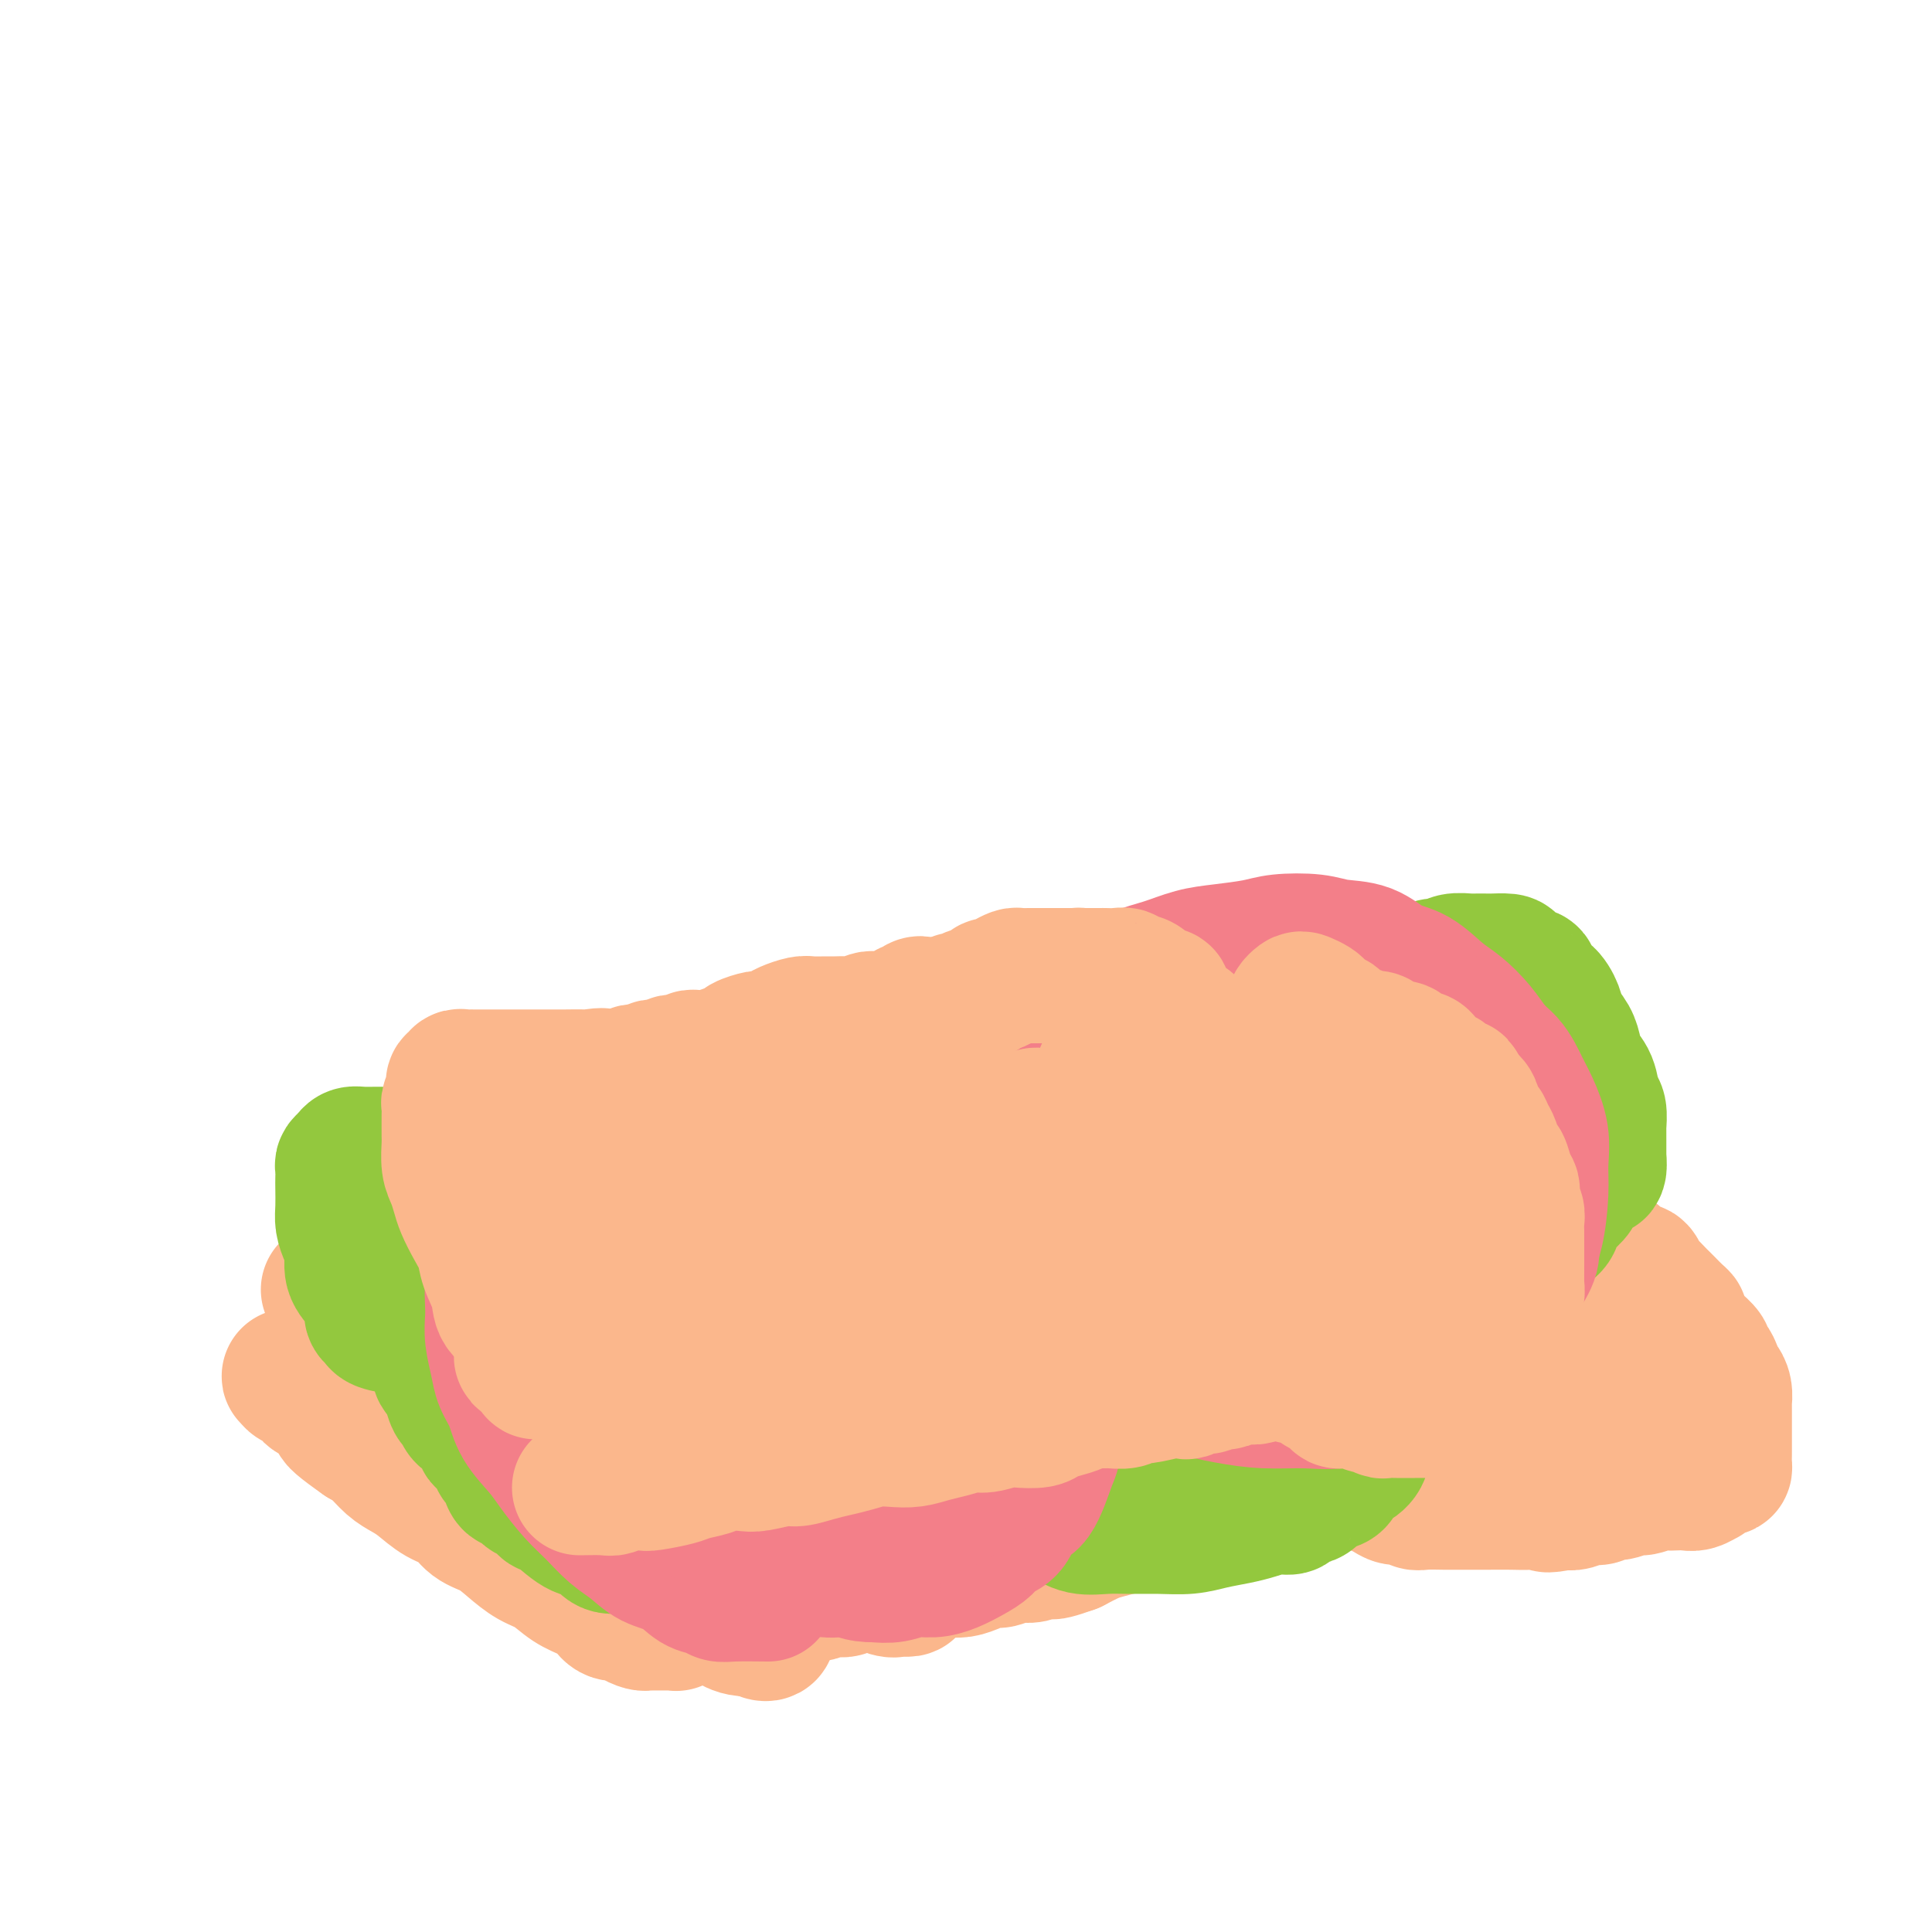 <svg viewBox='0 0 400 400' version='1.1' xmlns='http://www.w3.org/2000/svg' xmlns:xlink='http://www.w3.org/1999/xlink'><g fill='none' stroke='#FBB78C' stroke-width='28' stroke-linecap='round' stroke-linejoin='round'><path d='M68,267c0.229,0.001 0.458,0.001 1,0c0.542,-0.001 1.397,-0.004 2,0c0.603,0.004 0.955,0.016 2,0c1.045,-0.016 2.785,-0.060 4,0c1.215,0.060 1.907,0.222 3,0c1.093,-0.222 2.587,-0.829 4,-1c1.413,-0.171 2.744,0.094 4,0c1.256,-0.094 2.435,-0.546 4,-1c1.565,-0.454 3.515,-0.910 5,-1c1.485,-0.090 2.506,0.184 4,0c1.494,-0.184 3.461,-0.827 5,-1c1.539,-0.173 2.651,0.125 4,0c1.349,-0.125 2.934,-0.674 4,-1c1.066,-0.326 1.614,-0.430 3,-1c1.386,-0.570 3.610,-1.607 5,-2c1.390,-0.393 1.946,-0.143 3,0c1.054,0.143 2.606,0.178 4,0c1.394,-0.178 2.631,-0.568 4,-1c1.369,-0.432 2.871,-0.904 4,-1c1.129,-0.096 1.886,0.184 3,0c1.114,-0.184 2.585,-0.833 4,-1c1.415,-0.167 2.773,0.149 4,0c1.227,-0.149 2.323,-0.762 3,-1c0.677,-0.238 0.934,-0.101 2,0c1.066,0.101 2.942,0.168 4,0c1.058,-0.168 1.299,-0.570 2,-1c0.701,-0.430 1.863,-0.890 3,-1c1.137,-0.110 2.249,0.128 3,0c0.751,-0.128 1.141,-0.623 2,-1c0.859,-0.377 2.188,-0.637 3,-1c0.812,-0.363 1.107,-0.828 2,-1c0.893,-0.172 2.385,-0.050 3,0c0.615,0.050 0.353,0.027 1,0c0.647,-0.027 2.202,-0.060 3,0c0.798,0.060 0.840,0.212 1,0c0.160,-0.212 0.438,-0.789 1,-1c0.562,-0.211 1.407,-0.057 2,0c0.593,0.057 0.933,0.016 1,0c0.067,-0.016 -0.140,-0.007 0,0c0.140,0.007 0.626,0.013 1,0c0.374,-0.013 0.636,-0.045 1,0c0.364,0.045 0.829,0.166 1,0c0.171,-0.166 0.049,-0.619 0,-1c-0.049,-0.381 -0.024,-0.691 0,-1'/><path d='M187,247c11.912,-2.712 3.192,-1.491 0,-1c-3.192,0.491 -0.855,0.252 0,0c0.855,-0.252 0.229,-0.518 0,-1c-0.229,-0.482 -0.061,-1.181 0,-2c0.061,-0.819 0.013,-1.759 0,-2c-0.013,-0.241 0.007,0.217 0,0c-0.007,-0.217 -0.040,-1.110 0,-2c0.040,-0.890 0.154,-1.779 0,-2c-0.154,-0.221 -0.578,0.224 -1,0c-0.422,-0.224 -0.844,-1.118 -1,-2c-0.156,-0.882 -0.046,-1.750 0,-2c0.046,-0.250 0.026,0.120 0,0c-0.026,-0.120 -0.060,-0.729 0,-1c0.060,-0.271 0.212,-0.205 0,-1c-0.212,-0.795 -0.789,-2.450 -1,-3c-0.211,-0.550 -0.058,0.006 0,0c0.058,-0.006 0.019,-0.575 0,-1c-0.019,-0.425 -0.020,-0.705 0,-1c0.020,-0.295 0.061,-0.604 0,-1c-0.061,-0.396 -0.223,-0.880 0,-1c0.223,-0.120 0.833,0.122 1,0c0.167,-0.122 -0.107,-0.610 0,-1c0.107,-0.390 0.596,-0.682 1,-1c0.404,-0.318 0.724,-0.662 1,-1c0.276,-0.338 0.506,-0.669 1,-1c0.494,-0.331 1.250,-0.662 2,-1c0.750,-0.338 1.495,-0.683 2,-1c0.505,-0.317 0.772,-0.607 1,-1c0.228,-0.393 0.419,-0.890 1,-1c0.581,-0.110 1.554,0.168 2,0c0.446,-0.168 0.365,-0.781 1,-1c0.635,-0.219 1.987,-0.045 3,0c1.013,0.045 1.689,-0.040 2,0c0.311,0.040 0.257,0.203 1,0c0.743,-0.203 2.282,-0.772 3,-1c0.718,-0.228 0.616,-0.114 1,0c0.384,0.114 1.254,0.227 2,0c0.746,-0.227 1.368,-0.793 2,-1c0.632,-0.207 1.273,-0.056 2,0c0.727,0.056 1.541,0.015 2,0c0.459,-0.015 0.565,-0.004 1,0c0.435,0.004 1.201,0.001 2,0c0.799,-0.001 1.633,-0.001 2,0c0.367,0.001 0.267,0.004 1,0c0.733,-0.004 2.297,-0.016 3,0c0.703,0.016 0.544,0.061 1,0c0.456,-0.061 1.526,-0.227 2,0c0.474,0.227 0.353,0.849 1,1c0.647,0.151 2.064,-0.167 3,0c0.936,0.167 1.391,0.818 2,1c0.609,0.182 1.370,-0.106 2,0c0.630,0.106 1.127,0.606 2,1c0.873,0.394 2.120,0.683 3,1c0.880,0.317 1.391,0.662 2,1c0.609,0.338 1.314,0.668 2,1c0.686,0.332 1.352,0.666 2,1c0.648,0.334 1.276,0.667 2,1c0.724,0.333 1.542,0.667 2,1c0.458,0.333 0.556,0.667 1,1c0.444,0.333 1.235,0.667 2,1c0.765,0.333 1.504,0.667 2,1c0.496,0.333 0.748,0.667 1,1'/><path d='M256,226c4.560,2.194 1.460,1.179 1,1c-0.460,-0.179 1.721,0.477 3,1c1.279,0.523 1.656,0.913 2,1c0.344,0.087 0.655,-0.130 1,0c0.345,0.130 0.722,0.607 1,1c0.278,0.393 0.455,0.700 1,1c0.545,0.300 1.459,0.591 2,1c0.541,0.409 0.709,0.937 1,1c0.291,0.063 0.703,-0.339 1,0c0.297,0.339 0.477,1.418 1,2c0.523,0.582 1.388,0.666 2,1c0.612,0.334 0.972,0.917 1,1c0.028,0.083 -0.277,-0.333 0,0c0.277,0.333 1.135,1.417 2,2c0.865,0.583 1.737,0.667 2,1c0.263,0.333 -0.085,0.916 0,1c0.085,0.084 0.601,-0.332 1,0c0.399,0.332 0.682,1.413 1,2c0.318,0.587 0.673,0.679 1,1c0.327,0.321 0.626,0.871 1,1c0.374,0.129 0.821,-0.161 1,0c0.179,0.161 0.089,0.775 0,1c-0.089,0.225 -0.178,0.060 0,0c0.178,-0.060 0.621,-0.016 1,0c0.379,0.016 0.693,0.004 1,0c0.307,-0.004 0.606,-0.001 1,0c0.394,0.001 0.883,0.000 1,0c0.117,-0.000 -0.136,-0.000 0,0c0.136,0.000 0.663,0.000 1,0c0.337,-0.000 0.485,-0.000 1,0c0.515,0.000 1.398,0.000 2,0c0.602,-0.000 0.922,-0.000 1,0c0.078,0.000 -0.086,-0.000 0,0c0.086,0.000 0.422,0.000 1,0c0.578,-0.000 1.396,-0.000 2,0c0.604,0.000 0.993,0.000 1,0c0.007,-0.000 -0.367,-0.000 0,0c0.367,0.000 1.477,0.000 2,0c0.523,-0.000 0.460,-0.001 1,0c0.540,0.001 1.684,0.004 2,0c0.316,-0.004 -0.197,-0.016 0,0c0.197,0.016 1.102,0.060 2,0c0.898,-0.060 1.787,-0.222 2,0c0.213,0.222 -0.250,0.829 0,1c0.250,0.171 1.214,-0.094 2,0c0.786,0.094 1.393,0.547 2,1'/><path d='M308,248c4.308,0.421 1.578,-0.028 1,0c-0.578,0.028 0.996,0.532 2,1c1.004,0.468 1.438,0.899 2,1c0.562,0.101 1.253,-0.128 2,0c0.747,0.128 1.551,0.613 2,1c0.449,0.387 0.544,0.677 1,1c0.456,0.323 1.273,0.678 2,1c0.727,0.322 1.363,0.611 2,1c0.637,0.389 1.274,0.878 2,1c0.726,0.122 1.541,-0.122 2,0c0.459,0.122 0.561,0.610 1,1c0.439,0.390 1.216,0.680 2,1c0.784,0.320 1.575,0.668 2,1c0.425,0.332 0.485,0.647 1,1c0.515,0.353 1.486,0.743 2,1c0.514,0.257 0.570,0.383 1,1c0.430,0.617 1.232,1.727 2,2c0.768,0.273 1.501,-0.292 2,0c0.499,0.292 0.763,1.439 1,2c0.237,0.561 0.448,0.535 1,1c0.552,0.465 1.444,1.420 2,2c0.556,0.580 0.775,0.784 1,1c0.225,0.216 0.455,0.443 1,1c0.545,0.557 1.403,1.445 2,2c0.597,0.555 0.932,0.778 1,1c0.068,0.222 -0.132,0.444 0,1c0.132,0.556 0.595,1.444 1,2c0.405,0.556 0.752,0.778 1,1c0.248,0.222 0.396,0.444 1,1c0.604,0.556 1.664,1.444 2,2c0.336,0.556 -0.051,0.778 0,1c0.051,0.222 0.539,0.443 1,1c0.461,0.557 0.894,1.450 1,2c0.106,0.550 -0.115,0.759 0,1c0.115,0.241 0.567,0.516 1,1c0.433,0.484 0.848,1.176 1,2c0.152,0.824 0.041,1.779 0,2c-0.041,0.221 -0.011,-0.293 0,0c0.011,0.293 0.003,1.392 0,2c-0.003,0.608 -0.001,0.725 0,1c0.001,0.275 0.000,0.708 0,1c-0.000,0.292 -0.000,0.445 0,1c0.000,0.555 -0.000,1.514 0,2c0.000,0.486 0.001,0.498 0,1c-0.001,0.502 -0.002,1.493 0,2c0.002,0.507 0.008,0.531 0,1c-0.008,0.469 -0.031,1.384 0,2c0.031,0.616 0.115,0.935 0,1c-0.115,0.065 -0.429,-0.122 -1,0c-0.571,0.122 -1.399,0.555 -2,1c-0.601,0.445 -0.976,0.904 -1,1c-0.024,0.096 0.303,-0.170 0,0c-0.303,0.170 -1.235,0.777 -2,1c-0.765,0.223 -1.364,0.064 -2,0c-0.636,-0.064 -1.310,-0.032 -2,0c-0.690,0.032 -1.396,0.065 -2,0c-0.604,-0.065 -1.106,-0.229 -2,0c-0.894,0.229 -2.179,0.850 -3,1c-0.821,0.150 -1.178,-0.171 -2,0c-0.822,0.171 -2.111,0.834 -3,1c-0.889,0.166 -1.379,-0.165 -2,0c-0.621,0.165 -1.373,0.828 -2,1c-0.627,0.172 -1.130,-0.146 -2,0c-0.870,0.146 -2.106,0.756 -3,1c-0.894,0.244 -1.447,0.122 -2,0'/><path d='M324,311c-5.587,1.083 -3.056,0.290 -3,0c0.056,-0.290 -2.363,-0.078 -4,0c-1.637,0.078 -2.491,0.021 -4,0c-1.509,-0.021 -3.672,-0.006 -5,0c-1.328,0.006 -1.822,0.003 -3,0c-1.178,-0.003 -3.040,-0.005 -4,0c-0.960,0.005 -1.020,0.016 -2,0c-0.980,-0.016 -2.881,-0.060 -4,0c-1.119,0.060 -1.454,0.224 -2,0c-0.546,-0.224 -1.301,-0.834 -2,-1c-0.699,-0.166 -1.341,0.114 -2,0c-0.659,-0.114 -1.336,-0.622 -2,-1c-0.664,-0.378 -1.315,-0.626 -2,-1c-0.685,-0.374 -1.404,-0.875 -2,-1c-0.596,-0.125 -1.068,0.125 -2,0c-0.932,-0.125 -2.325,-0.626 -3,-1c-0.675,-0.374 -0.632,-0.622 -1,-1c-0.368,-0.378 -1.145,-0.886 -2,-1c-0.855,-0.114 -1.787,0.166 -2,0c-0.213,-0.166 0.293,-0.776 0,-1c-0.293,-0.224 -1.384,-0.060 -2,0c-0.616,0.060 -0.756,0.016 -1,0c-0.244,-0.016 -0.590,-0.004 -1,0c-0.410,0.004 -0.883,0.001 -1,0c-0.117,-0.001 0.122,-0.000 0,0c-0.122,0.000 -0.607,-0.001 -1,0c-0.393,0.001 -0.696,0.003 -1,0c-0.304,-0.003 -0.610,-0.011 -1,0c-0.390,0.011 -0.864,0.041 -1,0c-0.136,-0.041 0.067,-0.152 0,0c-0.067,0.152 -0.403,0.566 -1,1c-0.597,0.434 -1.456,0.886 -2,1c-0.544,0.114 -0.773,-0.110 -1,0c-0.227,0.110 -0.450,0.554 -1,1c-0.550,0.446 -1.426,0.893 -2,1c-0.574,0.107 -0.846,-0.126 -1,0c-0.154,0.126 -0.190,0.611 -1,1c-0.810,0.389 -2.393,0.680 -3,1c-0.607,0.320 -0.237,0.667 -1,1c-0.763,0.333 -2.657,0.653 -4,1c-1.343,0.347 -2.134,0.723 -3,1c-0.866,0.277 -1.806,0.455 -3,1c-1.194,0.545 -2.643,1.458 -4,2c-1.357,0.542 -2.621,0.712 -4,1c-1.379,0.288 -2.871,0.693 -4,1c-1.129,0.307 -1.894,0.516 -3,1c-1.106,0.484 -2.553,1.242 -4,2'/><path d='M222,320c-7.188,2.587 -3.659,0.553 -3,0c0.659,-0.553 -1.552,0.373 -3,1c-1.448,0.627 -2.134,0.955 -3,1c-0.866,0.045 -1.912,-0.194 -3,0c-1.088,0.194 -2.220,0.823 -3,1c-0.780,0.177 -1.210,-0.096 -2,0c-0.790,0.096 -1.940,0.560 -3,1c-1.060,0.440 -2.030,0.854 -3,1c-0.970,0.146 -1.942,0.024 -3,0c-1.058,-0.024 -2.204,0.050 -3,0c-0.796,-0.050 -1.242,-0.225 -2,0c-0.758,0.225 -1.827,0.849 -3,1c-1.173,0.151 -2.450,-0.171 -3,0c-0.550,0.171 -0.374,0.834 -1,1c-0.626,0.166 -2.054,-0.165 -3,0c-0.946,0.165 -1.408,0.828 -2,1c-0.592,0.172 -1.312,-0.146 -2,0c-0.688,0.146 -1.344,0.756 -2,1c-0.656,0.244 -1.311,0.122 -2,0c-0.689,-0.122 -1.411,-0.244 -2,0c-0.589,0.244 -1.045,0.854 -2,1c-0.955,0.146 -2.410,-0.171 -3,0c-0.590,0.171 -0.314,0.829 -1,1c-0.686,0.171 -2.333,-0.146 -3,0c-0.667,0.146 -0.354,0.756 -1,1c-0.646,0.244 -2.252,0.122 -3,0c-0.748,-0.122 -0.636,-0.243 -1,0c-0.364,0.243 -1.202,0.850 -2,1c-0.798,0.150 -1.556,-0.156 -2,0c-0.444,0.156 -0.574,0.774 -1,1c-0.426,0.226 -1.147,0.060 -2,0c-0.853,-0.060 -1.839,-0.012 -2,0c-0.161,0.012 0.504,-0.011 0,0c-0.504,0.011 -2.176,0.054 -3,0c-0.824,-0.054 -0.799,-0.207 -1,0c-0.201,0.207 -0.627,0.773 -1,1c-0.373,0.227 -0.691,0.113 -1,0c-0.309,-0.113 -0.608,-0.227 -1,0c-0.392,0.227 -0.879,0.793 -1,1c-0.121,0.207 0.122,0.056 0,0c-0.122,-0.056 -0.610,-0.015 -1,0c-0.390,0.015 -0.682,0.004 -1,0c-0.318,-0.004 -0.661,-0.000 -1,0c-0.339,0.000 -0.672,-0.003 -1,0c-0.328,0.003 -0.649,0.011 -1,0c-0.351,-0.011 -0.731,-0.040 -1,0c-0.269,0.040 -0.428,0.148 -1,0c-0.572,-0.148 -1.559,-0.554 -2,-1c-0.441,-0.446 -0.337,-0.933 -1,-1c-0.663,-0.067 -2.095,0.288 -3,0c-0.905,-0.288 -1.284,-1.217 -2,-2c-0.716,-0.783 -1.769,-1.420 -3,-2c-1.231,-0.580 -2.639,-1.104 -4,-2c-1.361,-0.896 -2.675,-2.164 -4,-3c-1.325,-0.836 -2.661,-1.239 -4,-2c-1.339,-0.761 -2.682,-1.879 -4,-3c-1.318,-1.121 -2.611,-2.243 -4,-3c-1.389,-0.757 -2.875,-1.147 -4,-2c-1.125,-0.853 -1.890,-2.167 -3,-3c-1.110,-0.833 -2.565,-1.186 -4,-2c-1.435,-0.814 -2.849,-2.091 -4,-3c-1.151,-0.909 -2.041,-1.450 -3,-2c-0.959,-0.550 -1.989,-1.110 -3,-2c-1.011,-0.890 -2.003,-2.112 -3,-3c-0.997,-0.888 -1.998,-1.444 -3,-2'/><path d='M75,298c-9.351,-6.543 -3.727,-3.900 -2,-3c1.727,0.900 -0.441,0.056 -2,-1c-1.559,-1.056 -2.508,-2.326 -3,-3c-0.492,-0.674 -0.527,-0.754 -1,-1c-0.473,-0.246 -1.384,-0.658 -2,-1c-0.616,-0.342 -0.938,-0.612 -1,-1c-0.062,-0.388 0.138,-0.892 0,-1c-0.138,-0.108 -0.612,0.182 -1,0c-0.388,-0.182 -0.691,-0.834 -1,-1c-0.309,-0.166 -0.626,0.153 -1,0c-0.374,-0.153 -0.805,-0.780 -1,-1c-0.195,-0.220 -0.155,-0.033 0,0c0.155,0.033 0.426,-0.088 1,0c0.574,0.088 1.450,0.386 2,1c0.550,0.614 0.775,1.546 3,3c2.225,1.454 6.449,3.432 9,5c2.551,1.568 3.430,2.726 5,4c1.570,1.274 3.830,2.663 6,4c2.170,1.337 4.250,2.623 6,4c1.750,1.377 3.170,2.845 5,4c1.830,1.155 4.070,1.997 6,3c1.930,1.003 3.551,2.167 5,3c1.449,0.833 2.724,1.337 4,2c1.276,0.663 2.551,1.487 4,2c1.449,0.513 3.072,0.716 4,1c0.928,0.284 1.161,0.648 2,1c0.839,0.352 2.284,0.691 3,1c0.716,0.309 0.702,0.586 1,1c0.298,0.414 0.909,0.964 1,1c0.091,0.036 -0.337,-0.442 -1,-1c-0.663,-0.558 -1.561,-1.195 -3,-2c-1.439,-0.805 -3.418,-1.779 -5,-3c-1.582,-1.221 -2.767,-2.691 -5,-4c-2.233,-1.309 -5.515,-2.458 -8,-4c-2.485,-1.542 -4.174,-3.478 -6,-5c-1.826,-1.522 -3.789,-2.631 -7,-5c-3.211,-2.369 -7.670,-5.997 -10,-8c-2.330,-2.003 -2.531,-2.381 -3,-3c-0.469,-0.619 -1.204,-1.478 -2,-2c-0.796,-0.522 -1.651,-0.708 -2,-1c-0.349,-0.292 -0.191,-0.690 0,-1c0.191,-0.310 0.414,-0.532 1,0c0.586,0.532 1.535,1.820 3,3c1.465,1.180 3.444,2.253 5,3c1.556,0.747 2.688,1.167 7,4c4.312,2.833 11.806,8.077 16,11c4.194,2.923 5.090,3.525 7,5c1.910,1.475 4.835,3.823 8,6c3.165,2.177 6.569,4.184 9,6c2.431,1.816 3.889,3.440 6,5c2.111,1.560 4.875,3.057 7,4c2.125,0.943 3.611,1.331 5,2c1.389,0.669 2.683,1.620 4,2c1.317,0.380 2.659,0.190 4,0'/><path d='M157,337c3.252,1.427 1.381,0.996 1,1c-0.381,0.004 0.729,0.443 1,0c0.271,-0.443 -0.296,-1.767 -1,-3c-0.704,-1.233 -1.544,-2.376 -3,-4c-1.456,-1.624 -3.527,-3.728 -6,-6c-2.473,-2.272 -5.347,-4.711 -8,-7c-2.653,-2.289 -5.084,-4.427 -8,-7c-2.916,-2.573 -6.318,-5.582 -9,-8c-2.682,-2.418 -4.643,-4.246 -7,-6c-2.357,-1.754 -5.108,-3.436 -7,-5c-1.892,-1.564 -2.925,-3.011 -4,-4c-1.075,-0.989 -2.192,-1.521 -3,-2c-0.808,-0.479 -1.306,-0.906 -2,-1c-0.694,-0.094 -1.582,0.143 -1,0c0.582,-0.143 2.634,-0.667 4,0c1.366,0.667 2.045,2.525 4,4c1.955,1.475 5.185,2.568 8,4c2.815,1.432 5.215,3.205 8,5c2.785,1.795 5.954,3.614 9,5c3.046,1.386 5.970,2.339 9,4c3.030,1.661 6.167,4.030 9,6c2.833,1.970 5.361,3.541 8,5c2.639,1.459 5.388,2.808 8,4c2.612,1.192 5.085,2.229 7,3c1.915,0.771 3.270,1.277 5,2c1.730,0.723 3.836,1.664 5,2c1.164,0.336 1.387,0.069 2,0c0.613,-0.069 1.615,0.061 2,0c0.385,-0.061 0.153,-0.314 0,-1c-0.153,-0.686 -0.228,-1.805 -1,-3c-0.772,-1.195 -2.243,-2.464 -4,-4c-1.757,-1.536 -3.800,-3.337 -6,-5c-2.200,-1.663 -4.556,-3.186 -7,-5c-2.444,-1.814 -4.975,-3.917 -8,-6c-3.025,-2.083 -6.543,-4.144 -9,-6c-2.457,-1.856 -3.853,-3.505 -6,-5c-2.147,-1.495 -5.046,-2.835 -7,-4c-1.954,-1.165 -2.962,-2.156 -4,-3c-1.038,-0.844 -2.106,-1.542 -3,-2c-0.894,-0.458 -1.615,-0.674 -2,-1c-0.385,-0.326 -0.433,-0.760 0,-1c0.433,-0.240 1.348,-0.287 3,0c1.652,0.287 4.041,0.907 6,2c1.959,1.093 3.487,2.657 6,4c2.513,1.343 6.012,2.463 9,4c2.988,1.537 5.467,3.490 8,5c2.533,1.510 5.121,2.577 8,4c2.879,1.423 6.048,3.202 9,5c2.952,1.798 5.687,3.616 8,5c2.313,1.384 4.203,2.333 6,3c1.797,0.667 3.500,1.053 5,2c1.500,0.947 2.798,2.456 4,3c1.202,0.544 2.310,0.122 3,0c0.690,-0.122 0.963,0.055 1,0c0.037,-0.055 -0.163,-0.344 -1,-1c-0.837,-0.656 -2.310,-1.680 -4,-3c-1.690,-1.320 -3.595,-2.935 -6,-5c-2.405,-2.065 -5.310,-4.578 -8,-7c-2.690,-2.422 -5.164,-4.752 -8,-7c-2.836,-2.248 -6.033,-4.413 -9,-7c-2.967,-2.587 -5.705,-5.596 -8,-8c-2.295,-2.404 -4.148,-4.202 -6,-6'/><path d='M157,276c-8.273,-7.549 -4.457,-4.421 -4,-4c0.457,0.421 -2.446,-1.866 -4,-3c-1.554,-1.134 -1.759,-1.115 -1,-1c0.759,0.115 2.484,0.326 4,1c1.516,0.674 2.824,1.812 5,3c2.176,1.188 5.219,2.425 8,4c2.781,1.575 5.298,3.486 8,5c2.702,1.514 5.588,2.631 8,4c2.412,1.369 4.350,2.990 9,6c4.650,3.010 12.012,7.408 16,10c3.988,2.592 4.602,3.376 6,4c1.398,0.624 3.581,1.087 5,2c1.419,0.913 2.073,2.276 3,3c0.927,0.724 2.128,0.808 3,1c0.872,0.192 1.415,0.492 1,0c-0.415,-0.492 -1.787,-1.778 -3,-3c-1.213,-1.222 -2.266,-2.382 -4,-4c-1.734,-1.618 -4.148,-3.696 -6,-5c-1.852,-1.304 -3.142,-1.835 -7,-5c-3.858,-3.165 -10.282,-8.963 -14,-12c-3.718,-3.037 -4.729,-3.312 -6,-4c-1.271,-0.688 -2.804,-1.790 -4,-3c-1.196,-1.210 -2.057,-2.527 -3,-3c-0.943,-0.473 -1.967,-0.100 -2,0c-0.033,0.100 0.925,-0.071 2,0c1.075,0.071 2.267,0.385 4,1c1.733,0.615 4.007,1.530 6,3c1.993,1.470 3.704,3.495 6,5c2.296,1.505 5.176,2.489 8,4c2.824,1.511 5.592,3.548 8,5c2.408,1.452 4.458,2.319 7,4c2.542,1.681 5.577,4.177 8,6c2.423,1.823 4.233,2.972 6,4c1.767,1.028 3.491,1.934 5,3c1.509,1.066 2.805,2.292 4,3c1.195,0.708 2.291,0.897 3,1c0.709,0.103 1.032,0.119 1,0c-0.032,-0.119 -0.420,-0.374 -1,-1c-0.580,-0.626 -1.352,-1.623 -3,-3c-1.648,-1.377 -4.172,-3.134 -6,-5c-1.828,-1.866 -2.962,-3.842 -5,-6c-2.038,-2.158 -4.982,-4.497 -8,-7c-3.018,-2.503 -6.111,-5.169 -9,-8c-2.889,-2.831 -5.575,-5.827 -8,-9c-2.425,-3.173 -4.588,-6.524 -7,-9c-2.412,-2.476 -5.073,-4.076 -7,-6c-1.927,-1.924 -3.121,-4.171 -4,-6c-0.879,-1.829 -1.442,-3.239 -2,-4c-0.558,-0.761 -1.109,-0.873 -1,-1c0.109,-0.127 0.879,-0.268 2,0c1.121,0.268 2.594,0.947 4,2c1.406,1.053 2.746,2.482 5,4c2.254,1.518 5.422,3.125 8,5c2.578,1.875 4.567,4.019 7,6c2.433,1.981 5.312,3.799 8,6c2.688,2.201 5.185,4.785 8,7c2.815,2.215 5.947,4.061 9,6c3.053,1.939 6.026,3.969 9,6'/><path d='M242,288c10.418,7.500 6.963,5.751 7,6c0.037,0.249 3.566,2.496 6,4c2.434,1.504 3.771,2.266 5,3c1.229,0.734 2.348,1.440 3,2c0.652,0.560 0.837,0.974 1,1c0.163,0.026 0.303,-0.338 0,-1c-0.303,-0.662 -1.051,-1.624 -2,-3c-0.949,-1.376 -2.100,-3.167 -4,-5c-1.900,-1.833 -4.549,-3.707 -7,-6c-2.451,-2.293 -4.703,-5.004 -7,-8c-2.297,-2.996 -4.639,-6.278 -7,-9c-2.361,-2.722 -4.740,-4.886 -7,-7c-2.260,-2.114 -4.399,-4.179 -6,-6c-1.601,-1.821 -2.662,-3.400 -4,-5c-1.338,-1.600 -2.954,-3.223 -4,-4c-1.046,-0.777 -1.523,-0.708 -2,-1c-0.477,-0.292 -0.952,-0.944 -1,-1c-0.048,-0.056 0.333,0.483 1,1c0.667,0.517 1.620,1.013 3,2c1.380,0.987 3.188,2.464 5,4c1.812,1.536 3.627,3.130 6,5c2.373,1.870 5.304,4.018 8,6c2.696,1.982 5.157,3.800 8,6c2.843,2.200 6.067,4.781 9,7c2.933,2.219 5.575,4.074 8,6c2.425,1.926 4.632,3.922 7,6c2.368,2.078 4.895,4.240 7,6c2.105,1.760 3.787,3.120 5,4c1.213,0.880 1.956,1.280 3,2c1.044,0.720 2.387,1.761 3,2c0.613,0.239 0.496,-0.322 0,-1c-0.496,-0.678 -1.370,-1.472 -3,-3c-1.630,-1.528 -4.015,-3.792 -6,-6c-1.985,-2.208 -3.570,-4.362 -6,-7c-2.430,-2.638 -5.707,-5.761 -9,-9c-3.293,-3.239 -6.604,-6.592 -10,-10c-3.396,-3.408 -6.879,-6.869 -10,-10c-3.121,-3.131 -5.881,-5.932 -9,-9c-3.119,-3.068 -6.596,-6.405 -9,-9c-2.404,-2.595 -3.736,-4.450 -5,-6c-1.264,-1.550 -2.459,-2.796 -4,-4c-1.541,-1.204 -3.427,-2.366 -4,-3c-0.573,-0.634 0.167,-0.738 1,0c0.833,0.738 1.758,2.319 3,4c1.242,1.681 2.800,3.460 5,5c2.200,1.540 5.043,2.839 8,5c2.957,2.161 6.028,5.184 9,8c2.972,2.816 5.847,5.423 9,8c3.153,2.577 6.586,5.122 10,8c3.414,2.878 6.808,6.087 10,9c3.192,2.913 6.181,5.529 9,8c2.819,2.471 5.467,4.797 8,7c2.533,2.203 4.951,4.284 7,6c2.049,1.716 3.730,3.067 5,4c1.270,0.933 2.131,1.448 3,2c0.869,0.552 1.748,1.141 2,1c0.252,-0.141 -0.123,-1.013 -1,-2c-0.877,-0.987 -2.256,-2.089 -4,-4c-1.744,-1.911 -3.854,-4.630 -6,-7c-2.146,-2.370 -4.327,-4.391 -7,-7c-2.673,-2.609 -5.836,-5.804 -9,-9'/><path d='M273,274c-5.808,-6.167 -7.829,-7.583 -11,-10c-3.171,-2.417 -7.494,-5.835 -11,-9c-3.506,-3.165 -6.197,-6.076 -9,-9c-2.803,-2.924 -5.720,-5.860 -8,-8c-2.280,-2.140 -3.925,-3.485 -5,-5c-1.075,-1.515 -1.582,-3.199 -2,-4c-0.418,-0.801 -0.748,-0.719 -1,-1c-0.252,-0.281 -0.427,-0.925 0,0c0.427,0.925 1.456,3.421 3,5c1.544,1.579 3.604,2.242 6,4c2.396,1.758 5.129,4.610 8,7c2.871,2.390 5.882,4.316 9,7c3.118,2.684 6.344,6.125 10,9c3.656,2.875 7.743,5.184 11,8c3.257,2.816 5.686,6.140 9,9c3.314,2.860 7.513,5.256 11,8c3.487,2.744 6.261,5.835 9,8c2.739,2.165 5.442,3.402 8,5c2.558,1.598 4.972,3.555 7,5c2.028,1.445 3.671,2.376 5,3c1.329,0.624 2.345,0.941 3,1c0.655,0.059 0.948,-0.140 1,0c0.052,0.140 -0.136,0.620 0,0c0.136,-0.620 0.595,-2.339 0,-4c-0.595,-1.661 -2.245,-3.263 -4,-5c-1.755,-1.737 -3.616,-3.607 -6,-6c-2.384,-2.393 -5.293,-5.308 -8,-8c-2.707,-2.692 -5.213,-5.161 -8,-8c-2.787,-2.839 -5.853,-6.049 -9,-9c-3.147,-2.951 -6.373,-5.642 -9,-8c-2.627,-2.358 -4.656,-4.384 -7,-6c-2.344,-1.616 -5.004,-2.824 -7,-4c-1.996,-1.176 -3.327,-2.321 -4,-3c-0.673,-0.679 -0.688,-0.893 -1,-1c-0.312,-0.107 -0.922,-0.108 -1,0c-0.078,0.108 0.378,0.325 1,1c0.622,0.675 1.412,1.807 3,3c1.588,1.193 3.974,2.448 6,4c2.026,1.552 3.693,3.400 6,5c2.307,1.600 5.253,2.951 8,5c2.747,2.049 5.293,4.795 8,7c2.707,2.205 5.575,3.867 8,6c2.425,2.133 4.408,4.736 7,7c2.592,2.264 5.794,4.190 8,6c2.206,1.810 3.417,3.503 5,5c1.583,1.497 3.537,2.796 5,4c1.463,1.204 2.435,2.312 3,3c0.565,0.688 0.723,0.956 1,1c0.277,0.044 0.674,-0.134 0,-1c-0.674,-0.866 -2.419,-2.418 -4,-4c-1.581,-1.582 -2.997,-3.195 -5,-5c-2.003,-1.805 -4.592,-3.803 -7,-6c-2.408,-2.197 -4.636,-4.594 -7,-7c-2.364,-2.406 -4.864,-4.820 -7,-7c-2.136,-2.180 -3.909,-4.127 -6,-6c-2.091,-1.873 -4.499,-3.673 -6,-5c-1.501,-1.327 -2.094,-2.179 -3,-3c-0.906,-0.821 -2.123,-1.609 -3,-2c-0.877,-0.391 -1.413,-0.385 -1,0c0.413,0.385 1.774,1.147 3,2c1.226,0.853 2.318,1.796 4,3c1.682,1.204 3.953,2.670 6,4c2.047,1.330 3.871,2.523 6,4c2.129,1.477 4.565,3.239 7,5'/><path d='M308,274c4.657,3.728 3.800,4.049 5,5c1.200,0.951 4.457,2.531 7,4c2.543,1.469 4.371,2.826 6,4c1.629,1.174 3.057,2.165 4,3c0.943,0.835 1.400,1.515 2,2c0.600,0.485 1.342,0.775 2,1c0.658,0.225 1.233,0.384 1,0c-0.233,-0.384 -1.274,-1.311 -2,-2c-0.726,-0.689 -1.137,-1.140 -2,-2c-0.863,-0.860 -2.179,-2.128 -3,-3c-0.821,-0.872 -1.148,-1.347 -2,-2c-0.852,-0.653 -2.227,-1.485 -3,-2c-0.773,-0.515 -0.942,-0.712 -1,-1c-0.058,-0.288 -0.005,-0.665 0,-1c0.005,-0.335 -0.037,-0.626 0,-1c0.037,-0.374 0.153,-0.830 0,-1c-0.153,-0.170 -0.574,-0.052 0,0c0.574,0.052 2.145,0.039 3,0c0.855,-0.039 0.995,-0.105 2,0c1.005,0.105 2.874,0.379 4,1c1.126,0.621 1.510,1.589 2,2c0.490,0.411 1.087,0.266 2,1c0.913,0.734 2.143,2.347 3,3c0.857,0.653 1.342,0.347 2,1c0.658,0.653 1.490,2.267 2,3c0.510,0.733 0.697,0.585 1,1c0.303,0.415 0.722,1.393 1,2c0.278,0.607 0.415,0.843 0,1c-0.415,0.157 -1.381,0.235 -2,0c-0.619,-0.235 -0.891,-0.781 -1,-1c-0.109,-0.219 -0.054,-0.109 0,0'/></g>
<g fill='none' stroke='#93C83E' stroke-width='28' stroke-linecap='round' stroke-linejoin='round'><path d='M84,275c-2.032,-0.327 -4.065,-0.654 -5,-1c-0.935,-0.346 -0.774,-0.711 -1,-1c-0.226,-0.289 -0.839,-0.502 -1,-1c-0.161,-0.498 0.129,-1.281 0,-2c-0.129,-0.719 -0.678,-1.375 -1,-2c-0.322,-0.625 -0.416,-1.220 -1,-2c-0.584,-0.780 -1.659,-1.744 -2,-3c-0.341,-1.256 0.052,-2.805 0,-4c-0.052,-1.195 -0.550,-2.035 -1,-3c-0.450,-0.965 -0.852,-2.055 -1,-3c-0.148,-0.945 -0.040,-1.745 0,-3c0.040,-1.255 0.014,-2.966 0,-4c-0.014,-1.034 -0.016,-1.391 0,-2c0.016,-0.609 0.048,-1.470 0,-2c-0.048,-0.530 -0.177,-0.731 0,-1c0.177,-0.269 0.659,-0.608 1,-1c0.341,-0.392 0.540,-0.838 1,-1c0.460,-0.162 1.180,-0.041 2,0c0.820,0.041 1.741,0.001 3,0c1.259,-0.001 2.858,0.038 4,0c1.142,-0.038 1.828,-0.154 3,0c1.172,0.154 2.831,0.579 4,1c1.169,0.421 1.848,0.840 3,1c1.152,0.160 2.777,0.063 4,0c1.223,-0.063 2.045,-0.091 4,1c1.955,1.091 5.043,3.300 7,4c1.957,0.700 2.782,-0.111 4,0c1.218,0.111 2.828,1.144 4,2c1.172,0.856 1.907,1.535 3,2c1.093,0.465 2.546,0.717 4,1c1.454,0.283 2.911,0.597 4,1c1.089,0.403 1.811,0.895 3,1c1.189,0.105 2.845,-0.179 4,0c1.155,0.179 1.809,0.819 3,1c1.191,0.181 2.918,-0.097 4,0c1.082,0.097 1.518,0.569 3,0c1.482,-0.569 4.011,-2.180 5,-3c0.989,-0.820 0.440,-0.849 1,-1c0.560,-0.151 2.229,-0.424 3,-1c0.771,-0.576 0.643,-1.453 1,-2c0.357,-0.547 1.198,-0.763 2,-1c0.802,-0.237 1.566,-0.496 2,-1c0.434,-0.504 0.540,-1.252 1,-2c0.460,-0.748 1.274,-1.495 2,-2c0.726,-0.505 1.363,-0.769 2,-1c0.637,-0.231 1.274,-0.430 2,-1c0.726,-0.570 1.541,-1.511 2,-2c0.459,-0.489 0.561,-0.526 1,-1c0.439,-0.474 1.216,-1.384 2,-2c0.784,-0.616 1.574,-0.939 2,-1c0.426,-0.061 0.488,0.141 1,0c0.512,-0.141 1.474,-0.626 2,-1c0.526,-0.374 0.615,-0.637 1,-1c0.385,-0.363 1.065,-0.826 2,-1c0.935,-0.174 2.123,-0.058 3,0c0.877,0.058 1.442,0.057 2,0c0.558,-0.057 1.108,-0.170 2,0c0.892,0.170 2.125,0.623 3,1c0.875,0.377 1.393,0.679 2,1c0.607,0.321 1.304,0.660 2,1'/><path d='M191,233c2.771,0.265 1.700,-0.073 2,0c0.300,0.073 1.972,0.555 3,1c1.028,0.445 1.411,0.852 2,1c0.589,0.148 1.383,0.037 2,0c0.617,-0.037 1.056,0.001 2,0c0.944,-0.001 2.394,-0.041 3,0c0.606,0.041 0.370,0.162 1,0c0.630,-0.162 2.126,-0.607 3,-1c0.874,-0.393 1.125,-0.735 2,-1c0.875,-0.265 2.372,-0.455 3,-1c0.628,-0.545 0.385,-1.445 1,-2c0.615,-0.555 2.088,-0.765 3,-1c0.912,-0.235 1.262,-0.495 2,-1c0.738,-0.505 1.863,-1.253 3,-2c1.137,-0.747 2.284,-1.491 3,-2c0.716,-0.509 0.999,-0.781 2,-1c1.001,-0.219 2.719,-0.385 4,-1c1.281,-0.615 2.124,-1.681 3,-2c0.876,-0.319 1.784,0.108 3,0c1.216,-0.108 2.738,-0.751 4,-1c1.262,-0.249 2.262,-0.103 3,0c0.738,0.103 1.213,0.163 2,0c0.787,-0.163 1.885,-0.550 3,-1c1.115,-0.450 2.246,-0.965 3,-1c0.754,-0.035 1.132,0.408 2,0c0.868,-0.408 2.228,-1.666 3,-2c0.772,-0.334 0.958,0.258 2,0c1.042,-0.258 2.941,-1.364 4,-2c1.059,-0.636 1.280,-0.800 2,-1c0.720,-0.200 1.940,-0.435 3,-1c1.060,-0.565 1.959,-1.461 3,-2c1.041,-0.539 2.222,-0.722 3,-1c0.778,-0.278 1.152,-0.652 2,-1c0.848,-0.348 2.171,-0.672 3,-1c0.829,-0.328 1.166,-0.662 2,-1c0.834,-0.338 2.167,-0.682 3,-1c0.833,-0.318 1.168,-0.611 2,-1c0.832,-0.389 2.163,-0.874 3,-1c0.837,-0.126 1.182,0.106 2,0c0.818,-0.106 2.111,-0.550 3,-1c0.889,-0.450 1.374,-0.905 2,-1c0.626,-0.095 1.394,0.171 2,0c0.606,-0.171 1.049,-0.778 2,-1c0.951,-0.222 2.409,-0.060 3,0c0.591,0.060 0.314,0.018 1,0c0.686,-0.018 2.333,-0.010 3,0c0.667,0.010 0.354,0.024 1,0c0.646,-0.024 2.252,-0.087 3,0c0.748,0.087 0.637,0.322 1,1c0.363,0.678 1.201,1.798 2,2c0.799,0.202 1.561,-0.515 2,0c0.439,0.515 0.555,2.262 1,3c0.445,0.738 1.219,0.465 2,1c0.781,0.535 1.570,1.876 2,3c0.430,1.124 0.500,2.032 1,3c0.500,0.968 1.429,1.996 2,3c0.571,1.004 0.784,1.983 1,3c0.216,1.017 0.436,2.073 1,3c0.564,0.927 1.472,1.724 2,3c0.528,1.276 0.677,3.032 1,4c0.323,0.968 0.818,1.148 1,2c0.182,0.852 0.049,2.378 0,3c-0.049,0.622 -0.013,0.342 0,1c0.013,0.658 0.004,2.254 0,3c-0.004,0.746 -0.001,0.642 0,1c0.001,0.358 0.001,1.179 0,2'/><path d='M331,240c0.501,4.019 -1.246,1.567 -2,1c-0.754,-0.567 -0.517,0.750 -1,2c-0.483,1.250 -1.688,2.432 -2,3c-0.312,0.568 0.269,0.522 0,1c-0.269,0.478 -1.389,1.479 -2,2c-0.611,0.521 -0.712,0.562 -1,1c-0.288,0.438 -0.762,1.272 -1,2c-0.238,0.728 -0.239,1.350 -1,2c-0.761,0.650 -2.283,1.329 -3,2c-0.717,0.671 -0.629,1.334 -1,2c-0.371,0.666 -1.201,1.334 -2,2c-0.799,0.666 -1.565,1.330 -2,2c-0.435,0.670 -0.537,1.346 -1,2c-0.463,0.654 -1.286,1.285 -2,2c-0.714,0.715 -1.320,1.512 -2,2c-0.680,0.488 -1.435,0.666 -2,1c-0.565,0.334 -0.941,0.823 -2,1c-1.059,0.177 -2.801,0.043 -4,0c-1.199,-0.043 -1.855,0.003 -3,0c-1.145,-0.003 -2.779,-0.057 -4,0c-1.221,0.057 -2.029,0.226 -3,0c-0.971,-0.226 -2.106,-0.847 -3,-1c-0.894,-0.153 -1.546,0.161 -2,0c-0.454,-0.161 -0.711,-0.797 -1,-1c-0.289,-0.203 -0.609,0.028 -1,0c-0.391,-0.028 -0.852,-0.315 -1,0c-0.148,0.315 0.016,1.232 0,2c-0.016,0.768 -0.211,1.388 0,2c0.211,0.612 0.827,1.216 1,2c0.173,0.784 -0.097,1.747 0,3c0.097,1.253 0.561,2.797 1,4c0.439,1.203 0.851,2.064 1,3c0.149,0.936 0.033,1.946 0,3c-0.033,1.054 0.015,2.150 0,3c-0.015,0.850 -0.093,1.452 0,2c0.093,0.548 0.358,1.041 0,2c-0.358,0.959 -1.337,2.385 -2,3c-0.663,0.615 -1.008,0.420 -1,1c0.008,0.580 0.371,1.934 0,3c-0.371,1.066 -1.474,1.845 -2,2c-0.526,0.155 -0.473,-0.313 -1,0c-0.527,0.313 -1.632,1.407 -2,2c-0.368,0.593 0.003,0.684 0,1c-0.003,0.316 -0.380,0.858 -1,1c-0.620,0.142 -1.483,-0.117 -2,0c-0.517,0.117 -0.686,0.610 -1,1c-0.314,0.390 -0.772,0.678 -1,1c-0.228,0.322 -0.227,0.678 -1,1c-0.773,0.322 -2.319,0.611 -3,1c-0.681,0.389 -0.495,0.877 -1,1c-0.505,0.123 -1.701,-0.121 -3,0c-1.299,0.121 -2.702,0.607 -4,1c-1.298,0.393 -2.492,0.694 -4,1c-1.508,0.306 -3.329,0.618 -5,1c-1.671,0.382 -3.192,0.836 -5,1c-1.808,0.164 -3.904,0.038 -6,0c-2.096,-0.038 -4.191,0.011 -6,0c-1.809,-0.011 -3.330,-0.082 -5,0c-1.670,0.082 -3.489,0.316 -5,0c-1.511,-0.316 -2.714,-1.184 -4,-2c-1.286,-0.816 -2.654,-1.581 -4,-2c-1.346,-0.419 -2.670,-0.494 -4,-1c-1.330,-0.506 -2.666,-1.444 -4,-2c-1.334,-0.556 -2.667,-0.730 -4,-1c-1.333,-0.270 -2.667,-0.635 -4,-1'/><path d='M200,307c-4.653,-1.395 -4.285,-0.382 -5,0c-0.715,0.382 -2.512,0.133 -4,0c-1.488,-0.133 -2.666,-0.149 -4,0c-1.334,0.149 -2.824,0.463 -4,1c-1.176,0.537 -2.039,1.299 -3,2c-0.961,0.701 -2.019,1.343 -3,2c-0.981,0.657 -1.883,1.328 -3,2c-1.117,0.672 -2.449,1.345 -3,2c-0.551,0.655 -0.322,1.293 -1,2c-0.678,0.707 -2.264,1.482 -3,2c-0.736,0.518 -0.622,0.780 -1,1c-0.378,0.220 -1.246,0.399 -2,1c-0.754,0.601 -1.393,1.625 -2,2c-0.607,0.375 -1.181,0.100 -2,0c-0.819,-0.100 -1.881,-0.027 -3,0c-1.119,0.027 -2.295,0.007 -3,0c-0.705,-0.007 -0.940,-0.001 -2,0c-1.060,0.001 -2.945,-0.003 -4,0c-1.055,0.003 -1.279,0.012 -2,0c-0.721,-0.012 -1.939,-0.044 -3,0c-1.061,0.044 -1.963,0.165 -3,0c-1.037,-0.165 -2.207,-0.617 -3,-1c-0.793,-0.383 -1.210,-0.698 -2,-1c-0.790,-0.302 -1.955,-0.593 -3,-1c-1.045,-0.407 -1.971,-0.932 -3,-1c-1.029,-0.068 -2.161,0.320 -3,0c-0.839,-0.320 -1.386,-1.348 -2,-2c-0.614,-0.652 -1.294,-0.928 -2,-1c-0.706,-0.072 -1.436,0.060 -3,-1c-1.564,-1.060 -3.962,-3.311 -5,-4c-1.038,-0.689 -0.716,0.185 -1,0c-0.284,-0.185 -1.175,-1.428 -2,-2c-0.825,-0.572 -1.583,-0.472 -2,-1c-0.417,-0.528 -0.493,-1.683 -1,-2c-0.507,-0.317 -1.444,0.206 -2,0c-0.556,-0.206 -0.731,-1.139 -1,-2c-0.269,-0.861 -0.631,-1.648 -1,-2c-0.369,-0.352 -0.746,-0.269 -1,-1c-0.254,-0.731 -0.386,-2.275 -1,-3c-0.614,-0.725 -1.708,-0.632 -2,-1c-0.292,-0.368 0.220,-1.196 0,-2c-0.220,-0.804 -1.172,-1.584 -2,-2c-0.828,-0.416 -1.531,-0.468 -2,-1c-0.469,-0.532 -0.704,-1.543 -1,-2c-0.296,-0.457 -0.654,-0.360 -1,-1c-0.346,-0.640 -0.681,-2.017 -1,-3c-0.319,-0.983 -0.621,-1.573 -1,-2c-0.379,-0.427 -0.834,-0.691 -1,-1c-0.166,-0.309 -0.044,-0.663 0,-1c0.044,-0.337 0.008,-0.658 0,-1c-0.008,-0.342 0.012,-0.707 0,-1c-0.012,-0.293 -0.056,-0.516 0,-1c0.056,-0.484 0.211,-1.230 0,-2c-0.211,-0.770 -0.788,-1.565 -1,-2c-0.212,-0.435 -0.058,-0.510 0,-1c0.058,-0.490 0.019,-1.393 0,-2c-0.019,-0.607 -0.019,-0.917 0,-1c0.019,-0.083 0.057,0.060 0,0c-0.057,-0.060 -0.208,-0.324 0,0c0.208,0.324 0.774,1.235 1,2c0.226,0.765 0.113,1.382 0,2'/><path d='M91,276c0.332,1.044 0.663,1.656 1,2c0.337,0.344 0.682,0.422 1,1c0.318,0.578 0.610,1.657 1,2c0.390,0.343 0.878,-0.052 1,0c0.122,0.052 -0.122,0.549 0,1c0.122,0.451 0.611,0.855 1,1c0.389,0.145 0.679,0.031 1,0c0.321,-0.031 0.675,0.019 1,0c0.325,-0.019 0.623,-0.109 1,0c0.377,0.109 0.833,0.417 1,0c0.167,-0.417 0.045,-1.557 0,-2c-0.045,-0.443 -0.011,-0.187 0,-1c0.011,-0.813 0.000,-2.695 0,-4c-0.000,-1.305 0.011,-2.033 0,-3c-0.011,-0.967 -0.044,-2.171 0,-3c0.044,-0.829 0.166,-1.281 0,-2c-0.166,-0.719 -0.619,-1.706 -1,-2c-0.381,-0.294 -0.691,0.105 -1,0c-0.309,-0.105 -0.618,-0.712 -1,-1c-0.382,-0.288 -0.839,-0.256 -1,0c-0.161,0.256 -0.027,0.735 0,1c0.027,0.265 -0.055,0.318 0,2c0.055,1.682 0.246,4.995 1,7c0.754,2.005 2.070,2.701 3,4c0.930,1.299 1.475,3.202 2,5c0.525,1.798 1.029,3.491 2,5c0.971,1.509 2.408,2.835 3,4c0.592,1.165 0.340,2.171 1,3c0.660,0.829 2.232,1.481 3,2c0.768,0.519 0.733,0.904 1,1c0.267,0.096 0.837,-0.097 1,0c0.163,0.097 -0.080,0.483 0,0c0.080,-0.483 0.483,-1.836 0,-3c-0.483,-1.164 -1.851,-2.138 -3,-3c-1.149,-0.862 -2.078,-1.613 -3,-3c-0.922,-1.387 -1.835,-3.411 -3,-5c-1.165,-1.589 -2.582,-2.744 -4,-4c-1.418,-1.256 -2.839,-2.612 -4,-4c-1.161,-1.388 -2.063,-2.808 -3,-4c-0.937,-1.192 -1.910,-2.156 -3,-3c-1.090,-0.844 -2.299,-1.570 -3,-2c-0.701,-0.430 -0.895,-0.566 -1,-1c-0.105,-0.434 -0.121,-1.167 0,-1c0.121,0.167 0.379,1.234 1,2c0.621,0.766 1.606,1.232 3,2c1.394,0.768 3.198,1.839 5,3c1.802,1.161 3.604,2.414 5,4c1.396,1.586 2.386,3.505 4,5c1.614,1.495 3.850,2.565 6,4c2.150,1.435 4.212,3.236 6,5c1.788,1.764 3.300,3.491 5,5c1.700,1.509 3.587,2.800 5,4c1.413,1.200 2.351,2.311 5,4c2.649,1.689 7.009,3.958 9,5c1.991,1.042 1.613,0.857 2,1c0.387,0.143 1.539,0.612 2,1c0.461,0.388 0.230,0.694 0,1'/><path d='M144,312c8.723,6.504 2.031,0.765 -1,-2c-3.031,-2.765 -2.402,-2.556 -3,-3c-0.598,-0.444 -2.425,-1.542 -4,-3c-1.575,-1.458 -2.899,-3.277 -4,-5c-1.101,-1.723 -1.980,-3.350 -3,-5c-1.020,-1.650 -2.182,-3.324 -3,-5c-0.818,-1.676 -1.292,-3.356 -2,-5c-0.708,-1.644 -1.648,-3.253 -2,-5c-0.352,-1.747 -0.114,-3.631 0,-5c0.114,-1.369 0.106,-2.222 0,-3c-0.106,-0.778 -0.308,-1.481 0,-2c0.308,-0.519 1.128,-0.853 2,-1c0.872,-0.147 1.797,-0.108 3,0c1.203,0.108 2.684,0.286 4,1c1.316,0.714 2.468,1.964 4,3c1.532,1.036 3.445,1.857 5,3c1.555,1.143 2.753,2.606 4,4c1.247,1.394 2.544,2.719 4,4c1.456,1.281 3.072,2.520 4,4c0.928,1.480 1.167,3.202 2,5c0.833,1.798 2.261,3.673 3,5c0.739,1.327 0.788,2.107 1,3c0.212,0.893 0.587,1.899 1,3c0.413,1.101 0.865,2.298 1,3c0.135,0.702 -0.048,0.911 0,1c0.048,0.089 0.327,0.059 0,0c-0.327,-0.059 -1.259,-0.146 -2,0c-0.741,0.146 -1.292,0.527 -2,0c-0.708,-0.527 -1.572,-1.960 -3,-3c-1.428,-1.040 -3.419,-1.687 -5,-3c-1.581,-1.313 -2.753,-3.292 -4,-5c-1.247,-1.708 -2.568,-3.146 -4,-5c-1.432,-1.854 -2.973,-4.125 -4,-6c-1.027,-1.875 -1.539,-3.353 -2,-5c-0.461,-1.647 -0.872,-3.464 -1,-5c-0.128,-1.536 0.026,-2.791 0,-4c-0.026,-1.209 -0.231,-2.371 0,-3c0.231,-0.629 0.897,-0.725 2,-1c1.103,-0.275 2.642,-0.730 4,-1c1.358,-0.270 2.534,-0.355 4,0c1.466,0.355 3.223,1.150 5,2c1.777,0.850 3.574,1.756 5,3c1.426,1.244 2.482,2.828 4,4c1.518,1.172 3.499,1.932 5,3c1.501,1.068 2.524,2.442 4,4c1.476,1.558 3.407,3.298 5,5c1.593,1.702 2.847,3.366 4,5c1.153,1.634 2.204,3.239 3,5c0.796,1.761 1.338,3.676 2,5c0.662,1.324 1.444,2.055 2,3c0.556,0.945 0.887,2.104 1,3c0.113,0.896 0.009,1.529 0,2c-0.009,0.471 0.077,0.781 0,1c-0.077,0.219 -0.315,0.345 -1,0c-0.685,-0.345 -1.815,-1.163 -3,-2c-1.185,-0.837 -2.424,-1.692 -4,-3c-1.576,-1.308 -3.488,-3.068 -5,-5c-1.512,-1.932 -2.625,-4.035 -4,-6c-1.375,-1.965 -3.012,-3.793 -4,-6c-0.988,-2.207 -1.328,-4.793 -2,-7c-0.672,-2.207 -1.677,-4.033 -2,-6c-0.323,-1.967 0.037,-4.074 0,-6c-0.037,-1.926 -0.472,-3.673 0,-5c0.472,-1.327 1.849,-2.236 3,-3c1.151,-0.764 2.075,-1.382 3,-2'/><path d='M164,260c1.612,-0.817 2.643,-0.358 4,0c1.357,0.358 3.040,0.615 5,1c1.960,0.385 4.199,0.899 6,2c1.801,1.101 3.166,2.790 5,4c1.834,1.210 4.136,1.940 6,3c1.864,1.060 3.290,2.451 5,4c1.710,1.549 3.705,3.257 5,5c1.295,1.743 1.891,3.521 3,5c1.109,1.479 2.733,2.659 4,4c1.267,1.341 2.179,2.843 3,4c0.821,1.157 1.551,1.970 2,3c0.449,1.030 0.617,2.279 1,3c0.383,0.721 0.981,0.915 1,1c0.019,0.085 -0.542,0.062 -1,0c-0.458,-0.062 -0.814,-0.164 -2,-1c-1.186,-0.836 -3.202,-2.406 -5,-4c-1.798,-1.594 -3.378,-3.212 -5,-5c-1.622,-1.788 -3.286,-3.745 -5,-6c-1.714,-2.255 -3.478,-4.808 -5,-7c-1.522,-2.192 -2.800,-4.023 -4,-6c-1.200,-1.977 -2.320,-4.099 -3,-6c-0.680,-1.901 -0.920,-3.581 -1,-5c-0.080,-1.419 0.000,-2.576 0,-4c-0.000,-1.424 -0.081,-3.115 0,-4c0.081,-0.885 0.325,-0.963 1,-1c0.675,-0.037 1.781,-0.035 3,0c1.219,0.035 2.552,0.101 4,1c1.448,0.899 3.012,2.632 5,4c1.988,1.368 4.401,2.370 6,4c1.599,1.630 2.384,3.888 4,6c1.616,2.112 4.064,4.079 6,6c1.936,1.921 3.361,3.794 5,6c1.639,2.206 3.493,4.743 5,7c1.507,2.257 2.665,4.234 4,6c1.335,1.766 2.845,3.320 4,5c1.155,1.680 1.955,3.485 3,5c1.045,1.515 2.334,2.741 3,4c0.666,1.259 0.707,2.551 1,3c0.293,0.449 0.837,0.053 1,0c0.163,-0.053 -0.054,0.236 -1,0c-0.946,-0.236 -2.619,-0.998 -4,-2c-1.381,-1.002 -2.468,-2.246 -4,-4c-1.532,-1.754 -3.507,-4.018 -5,-6c-1.493,-1.982 -2.504,-3.680 -4,-6c-1.496,-2.320 -3.476,-5.260 -5,-8c-1.524,-2.740 -2.590,-5.280 -4,-8c-1.410,-2.720 -3.164,-5.622 -4,-8c-0.836,-2.378 -0.755,-4.234 -1,-6c-0.245,-1.766 -0.814,-3.442 -1,-5c-0.186,-1.558 0.013,-2.998 0,-4c-0.013,-1.002 -0.238,-1.568 0,-2c0.238,-0.432 0.941,-0.731 2,-1c1.059,-0.269 2.476,-0.507 4,0c1.524,0.507 3.154,1.758 5,3c1.846,1.242 3.907,2.476 6,4c2.093,1.524 4.219,3.337 6,5c1.781,1.663 3.217,3.175 5,5c1.783,1.825 3.913,3.964 6,6c2.087,2.036 4.130,3.970 6,6c1.870,2.030 3.565,4.156 5,6c1.435,1.844 2.609,3.405 4,5c1.391,1.595 3.000,3.223 4,5c1.000,1.777 1.392,3.703 2,5c0.608,1.297 1.433,1.965 2,3c0.567,1.035 0.876,2.439 1,3c0.124,0.561 0.062,0.281 0,0'/><path d='M263,303c2.223,4.067 -1.220,0.733 -3,-1c-1.780,-1.733 -1.897,-1.865 -3,-3c-1.103,-1.135 -3.191,-3.272 -5,-5c-1.809,-1.728 -3.339,-3.046 -5,-5c-1.661,-1.954 -3.454,-4.546 -5,-7c-1.546,-2.454 -2.845,-4.772 -4,-7c-1.155,-2.228 -2.168,-4.366 -3,-7c-0.832,-2.634 -1.485,-5.763 -2,-8c-0.515,-2.237 -0.891,-3.580 -1,-5c-0.109,-1.420 0.050,-2.917 0,-4c-0.050,-1.083 -0.308,-1.753 0,-2c0.308,-0.247 1.181,-0.073 2,0c0.819,0.073 1.585,0.044 3,0c1.415,-0.044 3.478,-0.102 5,1c1.522,1.102 2.504,3.363 4,5c1.496,1.637 3.507,2.651 5,4c1.493,1.349 2.469,3.035 4,5c1.531,1.965 3.618,4.210 5,6c1.382,1.790 2.059,3.126 3,5c0.941,1.874 2.147,4.285 3,6c0.853,1.715 1.353,2.732 2,4c0.647,1.268 1.440,2.786 2,4c0.560,1.214 0.888,2.124 1,3c0.112,0.876 0.008,1.719 0,2c-0.008,0.281 0.081,-0.001 0,0c-0.081,0.001 -0.331,0.283 -1,0c-0.669,-0.283 -1.757,-1.133 -3,-2c-1.243,-0.867 -2.640,-1.753 -4,-3c-1.360,-1.247 -2.684,-2.856 -4,-5c-1.316,-2.144 -2.625,-4.824 -4,-7c-1.375,-2.176 -2.816,-3.848 -4,-6c-1.184,-2.152 -2.112,-4.783 -3,-7c-0.888,-2.217 -1.736,-4.018 -2,-6c-0.264,-1.982 0.057,-4.143 0,-6c-0.057,-1.857 -0.490,-3.408 0,-5c0.490,-1.592 1.905,-3.225 3,-4c1.095,-0.775 1.870,-0.693 3,0c1.130,0.693 2.617,1.996 4,3c1.383,1.004 2.664,1.709 4,3c1.336,1.291 2.727,3.166 4,5c1.273,1.834 2.428,3.626 4,5c1.572,1.374 3.559,2.332 5,4c1.441,1.668 2.334,4.048 3,6c0.666,1.952 1.106,3.476 2,5c0.894,1.524 2.242,3.050 3,4c0.758,0.950 0.926,1.326 1,3c0.074,1.674 0.053,4.648 0,6c-0.053,1.352 -0.138,1.084 0,1c0.138,-0.084 0.497,0.017 0,0c-0.497,-0.017 -1.852,-0.151 -3,-1c-1.148,-0.849 -2.091,-2.411 -3,-4c-0.909,-1.589 -1.785,-3.204 -3,-5c-1.215,-1.796 -2.770,-3.773 -4,-6c-1.230,-2.227 -2.134,-4.703 -3,-7c-0.866,-2.297 -1.695,-4.415 -2,-7c-0.305,-2.585 -0.086,-5.639 0,-8c0.086,-2.361 0.039,-4.031 0,-6c-0.039,-1.969 -0.069,-4.239 0,-6c0.069,-1.761 0.237,-3.014 1,-4c0.763,-0.986 2.122,-1.703 3,-2c0.878,-0.297 1.277,-0.172 2,0c0.723,0.172 1.772,0.393 3,1c1.228,0.607 2.637,1.602 4,3c1.363,1.398 2.682,3.199 4,5'/><path d='M281,241c1.838,2.191 2.432,3.667 3,5c0.568,1.333 1.109,2.523 2,4c0.891,1.477 2.134,3.239 3,5c0.866,1.761 1.357,3.519 2,5c0.643,1.481 1.438,2.683 2,4c0.562,1.317 0.891,2.748 1,4c0.109,1.252 -0.001,2.324 0,3c0.001,0.676 0.113,0.955 0,1c-0.113,0.045 -0.453,-0.145 -1,0c-0.547,0.145 -1.302,0.625 -2,0c-0.698,-0.625 -1.340,-2.356 -2,-4c-0.660,-1.644 -1.340,-3.200 -2,-5c-0.660,-1.800 -1.301,-3.842 -2,-6c-0.699,-2.158 -1.456,-4.430 -2,-7c-0.544,-2.570 -0.876,-5.439 -1,-8c-0.124,-2.561 -0.041,-4.816 0,-7c0.041,-2.184 0.040,-4.299 0,-6c-0.040,-1.701 -0.120,-2.990 0,-4c0.120,-1.010 0.440,-1.740 1,-2c0.560,-0.260 1.361,-0.048 2,0c0.639,0.048 1.115,-0.067 2,0c0.885,0.067 2.180,0.317 3,1c0.820,0.683 1.164,1.798 2,3c0.836,1.202 2.165,2.490 3,4c0.835,1.510 1.176,3.243 2,5c0.824,1.757 2.130,3.539 3,5c0.870,1.461 1.305,2.602 2,4c0.695,1.398 1.651,3.054 2,4c0.349,0.946 0.093,1.181 0,2c-0.093,0.819 -0.021,2.221 0,3c0.021,0.779 -0.008,0.933 0,1c0.008,0.067 0.052,0.045 0,0c-0.052,-0.045 -0.199,-0.114 -1,-1c-0.801,-0.886 -2.257,-2.589 -3,-4c-0.743,-1.411 -0.773,-2.530 -1,-4c-0.227,-1.470 -0.650,-3.290 -1,-5c-0.350,-1.710 -0.628,-3.308 -1,-5c-0.372,-1.692 -0.839,-3.476 -1,-5c-0.161,-1.524 -0.017,-2.788 0,-4c0.017,-1.212 -0.095,-2.372 0,-3c0.095,-0.628 0.396,-0.724 1,-1c0.604,-0.276 1.512,-0.732 2,-1c0.488,-0.268 0.555,-0.347 1,0c0.445,0.347 1.266,1.121 2,2c0.734,0.879 1.379,1.863 2,3c0.621,1.137 1.216,2.429 2,4c0.784,1.571 1.755,3.423 2,5c0.245,1.577 -0.236,2.881 0,4c0.236,1.119 1.191,2.053 2,3c0.809,0.947 1.474,1.906 2,3c0.526,1.094 0.914,2.321 1,3c0.086,0.679 -0.131,0.809 0,1c0.131,0.191 0.608,0.444 1,1c0.392,0.556 0.697,1.417 1,2c0.303,0.583 0.603,0.888 1,1c0.397,0.112 0.890,0.030 1,0c0.110,-0.030 -0.163,-0.008 0,0c0.163,0.008 0.761,0.002 1,0c0.239,-0.002 0.120,-0.001 0,0'/></g>
<g fill='none' stroke='#F37F89' stroke-width='28' stroke-linecap='round' stroke-linejoin='round'><path d='M159,330c-2.661,-0.028 -5.323,-0.056 -7,0c-1.677,0.056 -2.370,0.196 -3,0c-0.630,-0.196 -1.196,-0.727 -2,-1c-0.804,-0.273 -1.845,-0.288 -3,-1c-1.155,-0.712 -2.423,-2.122 -4,-3c-1.577,-0.878 -3.464,-1.223 -5,-2c-1.536,-0.777 -2.722,-1.986 -4,-3c-1.278,-1.014 -2.648,-1.834 -4,-3c-1.352,-1.166 -2.688,-2.677 -4,-4c-1.312,-1.323 -2.602,-2.457 -4,-4c-1.398,-1.543 -2.903,-3.494 -4,-5c-1.097,-1.506 -1.785,-2.569 -3,-4c-1.215,-1.431 -2.956,-3.232 -4,-5c-1.044,-1.768 -1.390,-3.502 -2,-5c-0.610,-1.498 -1.484,-2.760 -2,-4c-0.516,-1.240 -0.675,-2.459 -1,-4c-0.325,-1.541 -0.817,-3.403 -1,-5c-0.183,-1.597 -0.058,-2.930 0,-4c0.058,-1.070 0.049,-1.878 0,-3c-0.049,-1.122 -0.138,-2.559 0,-4c0.138,-1.441 0.503,-2.885 1,-4c0.497,-1.115 1.125,-1.902 2,-3c0.875,-1.098 1.996,-2.506 3,-4c1.004,-1.494 1.892,-3.072 3,-4c1.108,-0.928 2.437,-1.205 4,-2c1.563,-0.795 3.361,-2.108 5,-3c1.639,-0.892 3.119,-1.363 5,-2c1.881,-0.637 4.164,-1.438 6,-2c1.836,-0.562 3.224,-0.883 5,-1c1.776,-0.117 3.941,-0.029 6,0c2.059,0.029 4.012,-0.000 6,0c1.988,0.000 4.011,0.030 6,0c1.989,-0.030 3.945,-0.121 6,0c2.055,0.121 4.208,0.453 6,1c1.792,0.547 3.224,1.309 5,2c1.776,0.691 3.895,1.311 6,2c2.105,0.689 4.195,1.446 6,2c1.805,0.554 3.326,0.903 5,2c1.674,1.097 3.500,2.940 5,4c1.500,1.060 2.675,1.337 4,2c1.325,0.663 2.802,1.713 4,3c1.198,1.287 2.118,2.812 3,4c0.882,1.188 1.728,2.041 3,3c1.272,0.959 2.971,2.026 4,3c1.029,0.974 1.390,1.856 2,3c0.610,1.144 1.470,2.549 2,4c0.530,1.451 0.730,2.946 1,4c0.270,1.054 0.609,1.666 1,3c0.391,1.334 0.835,3.392 1,5c0.165,1.608 0.050,2.768 0,4c-0.050,1.232 -0.034,2.537 0,4c0.034,1.463 0.085,3.085 0,4c-0.085,0.915 -0.306,1.123 -1,3c-0.694,1.877 -1.862,5.423 -3,7c-1.138,1.577 -2.246,1.185 -3,2c-0.754,0.815 -1.152,2.838 -2,4c-0.848,1.162 -2.144,1.464 -3,2c-0.856,0.536 -1.271,1.305 -2,2c-0.729,0.695 -1.773,1.314 -3,2c-1.227,0.686 -2.638,1.438 -4,2c-1.362,0.562 -2.674,0.934 -4,1c-1.326,0.066 -2.665,-0.175 -4,0c-1.335,0.175 -2.667,0.764 -4,1c-1.333,0.236 -2.666,0.118 -4,0'/><path d='M181,326c-3.369,0.062 -3.792,-0.785 -5,-1c-1.208,-0.215 -3.200,0.200 -5,0c-1.800,-0.200 -3.409,-1.016 -5,-2c-1.591,-0.984 -3.165,-2.135 -5,-3c-1.835,-0.865 -3.930,-1.445 -6,-2c-2.070,-0.555 -4.116,-1.086 -6,-2c-1.884,-0.914 -3.607,-2.210 -5,-3c-1.393,-0.790 -2.456,-1.075 -4,-2c-1.544,-0.925 -3.570,-2.490 -5,-4c-1.430,-1.510 -2.263,-2.967 -3,-4c-0.737,-1.033 -1.378,-1.644 -2,-3c-0.622,-1.356 -1.224,-3.456 -2,-5c-0.776,-1.544 -1.725,-2.531 -2,-4c-0.275,-1.469 0.125,-3.418 0,-5c-0.125,-1.582 -0.774,-2.795 -1,-4c-0.226,-1.205 -0.028,-2.400 0,-4c0.028,-1.600 -0.115,-3.604 0,-5c0.115,-1.396 0.488,-2.184 1,-3c0.512,-0.816 1.164,-1.658 2,-3c0.836,-1.342 1.856,-3.183 3,-4c1.144,-0.817 2.411,-0.611 4,-1c1.589,-0.389 3.499,-1.372 5,-2c1.501,-0.628 2.594,-0.901 4,-1c1.406,-0.099 3.124,-0.025 5,0c1.876,0.025 3.911,-0.000 6,0c2.089,0.000 4.231,0.026 6,0c1.769,-0.026 3.166,-0.103 5,0c1.834,0.103 4.104,0.387 6,1c1.896,0.613 3.417,1.556 5,2c1.583,0.444 3.229,0.390 5,1c1.771,0.610 3.668,1.885 5,3c1.332,1.115 2.100,2.071 3,3c0.900,0.929 1.933,1.830 3,3c1.067,1.170 2.167,2.608 3,4c0.833,1.392 1.400,2.740 2,4c0.600,1.260 1.233,2.434 2,4c0.767,1.566 1.669,3.525 2,5c0.331,1.475 0.090,2.468 0,4c-0.090,1.532 -0.029,3.604 0,5c0.029,1.396 0.028,2.118 0,3c-0.028,0.882 -0.081,1.925 0,3c0.081,1.075 0.297,2.183 0,3c-0.297,0.817 -1.108,1.343 -2,2c-0.892,0.657 -1.866,1.444 -3,2c-1.134,0.556 -2.429,0.882 -4,1c-1.571,0.118 -3.420,0.027 -5,0c-1.580,-0.027 -2.893,0.011 -5,0c-2.107,-0.011 -5.007,-0.070 -7,0c-1.993,0.070 -3.078,0.270 -5,0c-1.922,-0.270 -4.683,-1.009 -7,-2c-2.317,-0.991 -4.192,-2.235 -6,-3c-1.808,-0.765 -3.549,-1.053 -5,-2c-1.451,-0.947 -2.613,-2.553 -4,-4c-1.387,-1.447 -2.998,-2.735 -4,-4c-1.002,-1.265 -1.394,-2.506 -2,-4c-0.606,-1.494 -1.425,-3.242 -2,-5c-0.575,-1.758 -0.905,-3.525 -1,-5c-0.095,-1.475 0.044,-2.656 0,-4c-0.044,-1.344 -0.272,-2.851 0,-4c0.272,-1.149 1.045,-1.941 2,-3c0.955,-1.059 2.094,-2.387 3,-3c0.906,-0.613 1.580,-0.512 3,-1c1.420,-0.488 3.587,-1.564 5,-2c1.413,-0.436 2.073,-0.233 4,0c1.927,0.233 5.122,0.495 7,1c1.878,0.505 2.439,1.252 3,2'/><path d='M167,269c2.979,0.970 3.428,1.894 4,3c0.572,1.106 1.267,2.395 2,4c0.733,1.605 1.502,3.526 2,5c0.498,1.474 0.723,2.502 1,4c0.277,1.498 0.604,3.467 1,5c0.396,1.533 0.861,2.631 1,4c0.139,1.369 -0.048,3.009 0,4c0.048,0.991 0.330,1.332 0,2c-0.330,0.668 -1.273,1.663 -2,2c-0.727,0.337 -1.238,0.016 -2,0c-0.762,-0.016 -1.774,0.272 -3,0c-1.226,-0.272 -2.664,-1.105 -4,-2c-1.336,-0.895 -2.568,-1.851 -4,-3c-1.432,-1.149 -3.063,-2.489 -4,-4c-0.937,-1.511 -1.181,-3.191 -2,-5c-0.819,-1.809 -2.213,-3.746 -3,-5c-0.787,-1.254 -0.968,-1.824 -1,-3c-0.032,-1.176 0.083,-2.958 0,-4c-0.083,-1.042 -0.366,-1.346 0,-2c0.366,-0.654 1.381,-1.660 2,-2c0.619,-0.340 0.841,-0.013 2,0c1.159,0.013 3.255,-0.287 5,0c1.745,0.287 3.140,1.161 4,2c0.860,0.839 1.186,1.642 2,2c0.814,0.358 2.117,0.270 3,1c0.883,0.730 1.347,2.276 2,3c0.653,0.724 1.495,0.625 2,1c0.505,0.375 0.671,1.224 1,2c0.329,0.776 0.819,1.478 1,2c0.181,0.522 0.052,0.863 0,1c-0.052,0.137 -0.026,0.068 0,0'/><path d='M291,274c-2.091,2.754 -4.182,5.509 -5,7c-0.818,1.491 -0.364,1.720 -1,2c-0.636,0.280 -2.363,0.613 -3,1c-0.637,0.387 -0.184,0.829 -1,1c-0.816,0.171 -2.903,0.071 -4,0c-1.097,-0.071 -1.206,-0.112 -2,0c-0.794,0.112 -2.273,0.376 -4,0c-1.727,-0.376 -3.703,-1.392 -5,-2c-1.297,-0.608 -1.915,-0.809 -5,-2c-3.085,-1.191 -8.637,-3.374 -12,-5c-3.363,-1.626 -4.538,-2.696 -6,-4c-1.462,-1.304 -3.212,-2.844 -5,-4c-1.788,-1.156 -3.616,-1.929 -5,-3c-1.384,-1.071 -2.325,-2.441 -3,-4c-0.675,-1.559 -1.084,-3.308 -2,-5c-0.916,-1.692 -2.340,-3.325 -3,-5c-0.660,-1.675 -0.554,-3.390 -1,-5c-0.446,-1.610 -1.442,-3.116 -2,-5c-0.558,-1.884 -0.679,-4.146 -1,-6c-0.321,-1.854 -0.841,-3.300 -1,-6c-0.159,-2.700 0.044,-6.653 0,-9c-0.044,-2.347 -0.334,-3.089 0,-4c0.334,-0.911 1.291,-1.991 2,-3c0.709,-1.009 1.171,-1.947 2,-3c0.829,-1.053 2.026,-2.222 3,-3c0.974,-0.778 1.724,-1.164 3,-2c1.276,-0.836 3.079,-2.122 5,-3c1.921,-0.878 3.960,-1.349 6,-2c2.040,-0.651 4.082,-1.482 6,-2c1.918,-0.518 3.711,-0.724 6,-1c2.289,-0.276 5.073,-0.623 7,-1c1.927,-0.377 2.997,-0.784 5,-1c2.003,-0.216 4.940,-0.240 7,0c2.060,0.240 3.243,0.743 5,1c1.757,0.257 4.086,0.270 6,1c1.914,0.730 3.412,2.179 5,3c1.588,0.821 3.268,1.013 5,2c1.732,0.987 3.518,2.769 5,4c1.482,1.231 2.662,1.910 4,3c1.338,1.090 2.834,2.589 4,4c1.166,1.411 2.001,2.733 3,4c0.999,1.267 2.163,2.480 3,4c0.837,1.520 1.349,3.346 2,5c0.651,1.654 1.443,3.135 2,5c0.557,1.865 0.881,4.116 1,6c0.119,1.884 0.034,3.403 0,5c-0.034,1.597 -0.015,3.273 0,5c0.015,1.727 0.027,3.506 0,5c-0.027,1.494 -0.093,2.704 0,4c0.093,1.296 0.346,2.679 0,4c-0.346,1.321 -1.291,2.580 -2,4c-0.709,1.420 -1.182,3.001 -2,4c-0.818,0.999 -1.980,1.415 -3,2c-1.020,0.585 -1.897,1.337 -3,2c-1.103,0.663 -2.432,1.235 -4,2c-1.568,0.765 -3.375,1.721 -5,2c-1.625,0.279 -3.068,-0.121 -5,0c-1.932,0.121 -4.351,0.763 -7,1c-2.649,0.237 -5.526,0.068 -8,0c-2.474,-0.068 -4.544,-0.035 -7,0c-2.456,0.035 -5.297,0.071 -8,0c-2.703,-0.071 -5.266,-0.250 -8,-1c-2.734,-0.750 -5.638,-2.071 -8,-3c-2.362,-0.929 -4.181,-1.464 -6,-2'/><path d='M241,271c-4.675,-1.635 -5.363,-2.721 -7,-4c-1.637,-1.279 -4.222,-2.750 -6,-4c-1.778,-1.250 -2.750,-2.279 -4,-4c-1.250,-1.721 -2.780,-4.133 -4,-6c-1.220,-1.867 -2.131,-3.188 -3,-5c-0.869,-1.812 -1.695,-4.116 -2,-6c-0.305,-1.884 -0.087,-3.347 0,-5c0.087,-1.653 0.045,-3.496 0,-5c-0.045,-1.504 -0.092,-2.671 0,-4c0.092,-1.329 0.324,-2.821 1,-4c0.676,-1.179 1.795,-2.044 3,-3c1.205,-0.956 2.497,-2.004 4,-3c1.503,-0.996 3.218,-1.940 5,-3c1.782,-1.060 3.632,-2.235 6,-3c2.368,-0.765 5.253,-1.119 8,-2c2.747,-0.881 5.354,-2.289 8,-3c2.646,-0.711 5.329,-0.725 8,-1c2.671,-0.275 5.328,-0.811 8,-1c2.672,-0.189 5.358,-0.032 8,0c2.642,0.032 5.241,-0.060 8,0c2.759,0.060 5.680,0.272 8,1c2.320,0.728 4.039,1.973 6,3c1.961,1.027 4.163,1.837 6,3c1.837,1.163 3.309,2.679 5,4c1.691,1.321 3.602,2.445 5,4c1.398,1.555 2.284,3.539 3,5c0.716,1.461 1.261,2.400 2,4c0.739,1.600 1.670,3.862 2,6c0.330,2.138 0.057,4.152 0,6c-0.057,1.848 0.102,3.528 0,6c-0.102,2.472 -0.465,5.735 -1,8c-0.535,2.265 -1.243,3.532 -2,5c-0.757,1.468 -1.564,3.138 -3,5c-1.436,1.862 -3.501,3.917 -5,5c-1.499,1.083 -2.432,1.194 -4,2c-1.568,0.806 -3.770,2.307 -6,3c-2.230,0.693 -4.489,0.578 -7,1c-2.511,0.422 -5.274,1.381 -8,2c-2.726,0.619 -5.413,0.898 -8,1c-2.587,0.102 -5.073,0.028 -8,0c-2.927,-0.028 -6.296,-0.008 -9,0c-2.704,0.008 -4.745,0.005 -7,0c-2.255,-0.005 -4.726,-0.014 -8,-1c-3.274,-0.986 -7.353,-2.951 -10,-4c-2.647,-1.049 -3.862,-1.182 -5,-2c-1.138,-0.818 -2.199,-2.321 -3,-4c-0.801,-1.679 -1.340,-3.536 -2,-5c-0.660,-1.464 -1.439,-2.537 -2,-4c-0.561,-1.463 -0.902,-3.316 -1,-5c-0.098,-1.684 0.047,-3.198 0,-5c-0.047,-1.802 -0.286,-3.892 0,-6c0.286,-2.108 1.096,-4.235 2,-6c0.904,-1.765 1.901,-3.168 3,-5c1.099,-1.832 2.298,-4.091 4,-6c1.702,-1.909 3.906,-3.467 6,-5c2.094,-1.533 4.079,-3.040 6,-4c1.921,-0.960 3.780,-1.371 6,-2c2.220,-0.629 4.802,-1.474 7,-2c2.198,-0.526 4.012,-0.731 6,-1c1.988,-0.269 4.149,-0.600 6,0c1.851,0.600 3.391,2.132 5,3c1.609,0.868 3.288,1.072 5,2c1.712,0.928 3.459,2.579 5,4c1.541,1.421 2.876,2.613 4,4c1.124,1.387 2.035,2.968 3,5c0.965,2.032 1.982,4.516 3,7'/><path d='M291,237c1.874,3.194 1.560,3.177 2,5c0.440,1.823 1.635,5.484 2,8c0.365,2.516 -0.099,3.887 0,6c0.099,2.113 0.759,4.967 1,7c0.241,2.033 0.061,3.244 0,5c-0.061,1.756 -0.002,4.055 0,6c0.002,1.945 -0.051,3.534 -1,5c-0.949,1.466 -2.792,2.809 -4,4c-1.208,1.191 -1.780,2.229 -3,3c-1.220,0.771 -3.089,1.276 -5,2c-1.911,0.724 -3.863,1.667 -6,2c-2.137,0.333 -4.457,0.055 -7,0c-2.543,-0.055 -5.309,0.111 -8,0c-2.691,-0.111 -5.307,-0.500 -8,-1c-2.693,-0.500 -5.461,-1.111 -8,-2c-2.539,-0.889 -4.847,-2.056 -7,-3c-2.153,-0.944 -4.152,-1.666 -6,-3c-1.848,-1.334 -3.546,-3.281 -5,-5c-1.454,-1.719 -2.663,-3.211 -4,-5c-1.337,-1.789 -2.803,-3.876 -4,-6c-1.197,-2.124 -2.124,-4.286 -3,-6c-0.876,-1.714 -1.702,-2.979 -2,-5c-0.298,-2.021 -0.070,-4.796 0,-7c0.070,-2.204 -0.020,-3.837 0,-6c0.020,-2.163 0.148,-4.857 1,-7c0.852,-2.143 2.427,-3.737 4,-5c1.573,-1.263 3.143,-2.196 5,-3c1.857,-0.804 4.000,-1.478 6,-2c2.000,-0.522 3.857,-0.891 6,-1c2.143,-0.109 4.571,0.042 7,0c2.429,-0.042 4.859,-0.277 7,0c2.141,0.277 3.994,1.065 6,2c2.006,0.935 4.165,2.018 6,3c1.835,0.982 3.345,1.863 5,3c1.655,1.137 3.454,2.529 5,4c1.546,1.471 2.838,3.022 4,5c1.162,1.978 2.192,4.383 3,6c0.808,1.617 1.394,2.446 2,4c0.606,1.554 1.233,3.835 2,6c0.767,2.165 1.674,4.215 2,6c0.326,1.785 0.069,3.305 0,5c-0.069,1.695 0.048,3.564 0,5c-0.048,1.436 -0.261,2.439 -1,3c-0.739,0.561 -2.004,0.681 -3,1c-0.996,0.319 -1.723,0.837 -3,1c-1.277,0.163 -3.102,-0.030 -5,0c-1.898,0.030 -3.868,0.284 -6,0c-2.132,-0.284 -4.426,-1.106 -7,-2c-2.574,-0.894 -5.428,-1.861 -8,-3c-2.572,-1.139 -4.864,-2.449 -7,-4c-2.136,-1.551 -4.117,-3.344 -6,-5c-1.883,-1.656 -3.667,-3.176 -5,-5c-1.333,-1.824 -2.216,-3.952 -3,-6c-0.784,-2.048 -1.469,-4.015 -2,-6c-0.531,-1.985 -0.908,-3.989 -1,-6c-0.092,-2.011 0.103,-4.028 0,-6c-0.103,-1.972 -0.503,-3.897 0,-5c0.503,-1.103 1.908,-1.384 3,-2c1.092,-0.616 1.870,-1.568 3,-2c1.130,-0.432 2.611,-0.343 4,0c1.389,0.343 2.688,0.942 4,2c1.312,1.058 2.639,2.576 4,4c1.361,1.424 2.757,2.753 4,4c1.243,1.247 2.335,2.413 4,6c1.665,3.587 3.904,9.596 5,13c1.096,3.404 1.048,4.202 1,5'/><path d='M261,259c1.154,3.735 1.039,4.072 1,5c-0.039,0.928 -0.001,2.447 0,4c0.001,1.553 -0.036,3.141 0,4c0.036,0.859 0.144,0.991 0,1c-0.144,0.009 -0.541,-0.103 -1,0c-0.459,0.103 -0.980,0.421 -2,0c-1.020,-0.421 -2.539,-1.580 -4,-3c-1.461,-1.420 -2.865,-3.099 -4,-5c-1.135,-1.901 -2.003,-4.024 -3,-6c-0.997,-1.976 -2.123,-3.806 -3,-6c-0.877,-2.194 -1.504,-4.753 -2,-7c-0.496,-2.247 -0.862,-4.182 -1,-6c-0.138,-1.818 -0.048,-3.520 0,-5c0.048,-1.480 0.054,-2.739 0,-4c-0.054,-1.261 -0.169,-2.526 0,-3c0.169,-0.474 0.622,-0.158 1,0c0.378,0.158 0.682,0.159 1,0c0.318,-0.159 0.649,-0.479 1,0c0.351,0.479 0.721,1.755 1,3c0.279,1.245 0.467,2.459 1,4c0.533,1.541 1.410,3.411 2,5c0.590,1.589 0.891,2.898 1,4c0.109,1.102 0.026,1.998 0,3c-0.026,1.002 0.005,2.111 0,3c-0.005,0.889 -0.046,1.559 0,2c0.046,0.441 0.178,0.654 0,1c-0.178,0.346 -0.668,0.825 -1,1c-0.332,0.175 -0.506,0.047 -1,0c-0.494,-0.047 -1.308,-0.013 -2,0c-0.692,0.013 -1.263,0.003 -2,0c-0.737,-0.003 -1.639,-0.001 -2,0c-0.361,0.001 -0.180,0.000 0,0'/></g>
<g fill='none' stroke='#FBB78C' stroke-width='28' stroke-linecap='round' stroke-linejoin='round'><path d='M120,308c1.955,-0.030 3.910,-0.060 5,0c1.090,0.060 1.314,0.209 2,0c0.686,-0.209 1.834,-0.777 3,-1c1.166,-0.223 2.350,-0.101 3,0c0.650,0.101 0.767,0.181 2,0c1.233,-0.181 3.584,-0.623 5,-1c1.416,-0.377 1.899,-0.688 3,-1c1.101,-0.312 2.819,-0.623 4,-1c1.181,-0.377 1.823,-0.818 3,-1c1.177,-0.182 2.887,-0.104 4,0c1.113,0.104 1.627,0.235 3,0c1.373,-0.235 3.606,-0.836 5,-1c1.394,-0.164 1.951,0.110 3,0c1.049,-0.110 2.590,-0.604 4,-1c1.410,-0.396 2.687,-0.694 4,-1c1.313,-0.306 2.661,-0.621 4,-1c1.339,-0.379 2.668,-0.822 4,-1c1.332,-0.178 2.667,-0.090 4,0c1.333,0.090 2.662,0.183 4,0c1.338,-0.183 2.683,-0.641 4,-1c1.317,-0.359 2.605,-0.618 4,-1c1.395,-0.382 2.895,-0.886 4,-1c1.105,-0.114 1.814,0.163 3,0c1.186,-0.163 2.848,-0.765 4,-1c1.152,-0.235 1.793,-0.104 3,0c1.207,0.104 2.980,0.182 4,0c1.020,-0.182 1.289,-0.623 2,-1c0.711,-0.377 1.866,-0.690 3,-1c1.134,-0.310 2.247,-0.618 3,-1c0.753,-0.382 1.147,-0.838 2,-1c0.853,-0.162 2.165,-0.028 3,0c0.835,0.028 1.192,-0.049 2,0c0.808,0.049 2.066,0.223 3,0c0.934,-0.223 1.545,-0.843 2,-1c0.455,-0.157 0.755,0.150 2,0c1.245,-0.150 3.437,-0.757 5,-1c1.563,-0.243 2.498,-0.121 3,0c0.502,0.121 0.572,0.242 1,0c0.428,-0.242 1.214,-0.849 2,-1c0.786,-0.151 1.571,0.152 2,0c0.429,-0.152 0.500,-0.759 1,-1c0.500,-0.241 1.428,-0.118 2,0c0.572,0.118 0.788,0.229 1,0c0.212,-0.229 0.420,-0.797 1,-1c0.580,-0.203 1.531,-0.040 2,0c0.469,0.040 0.454,-0.042 1,0c0.546,0.042 1.652,0.207 2,0c0.348,-0.207 -0.061,-0.788 0,-1c0.061,-0.212 0.591,-0.057 1,0c0.409,0.057 0.697,0.015 1,0c0.303,-0.015 0.620,-0.004 1,0c0.380,0.004 0.823,0.001 1,0c0.177,-0.001 0.089,-0.001 0,0'/><path d='M264,284c22.457,-3.718 6.599,-1.011 1,0c-5.599,1.011 -0.938,0.328 1,0c1.938,-0.328 1.154,-0.299 1,0c-0.154,0.299 0.321,0.868 1,1c0.679,0.132 1.560,-0.172 2,0c0.440,0.172 0.437,0.819 1,1c0.563,0.181 1.690,-0.105 2,0c0.310,0.105 -0.197,0.603 0,1c0.197,0.397 1.098,0.695 2,1c0.902,0.305 1.803,0.616 2,1c0.197,0.384 -0.312,0.839 0,1c0.312,0.161 1.444,0.028 2,0c0.556,-0.028 0.534,0.049 1,0c0.466,-0.049 1.420,-0.223 2,0c0.580,0.223 0.788,0.844 1,1c0.212,0.156 0.429,-0.154 1,0c0.571,0.154 1.496,0.773 2,1c0.504,0.227 0.585,0.061 1,0c0.415,-0.061 1.162,-0.016 2,0c0.838,0.016 1.768,0.004 2,0c0.232,-0.004 -0.232,-0.000 0,0c0.232,0.000 1.162,-0.003 2,0c0.838,0.003 1.586,0.011 2,0c0.414,-0.011 0.495,-0.041 1,0c0.505,0.041 1.436,0.151 2,0c0.564,-0.151 0.763,-0.565 1,-1c0.237,-0.435 0.514,-0.890 1,-1c0.486,-0.110 1.182,0.126 2,0c0.818,-0.126 1.760,-0.612 2,-1c0.240,-0.388 -0.220,-0.677 0,-1c0.220,-0.323 1.120,-0.681 2,-1c0.880,-0.319 1.742,-0.600 2,-1c0.258,-0.400 -0.086,-0.920 0,-1c0.086,-0.080 0.601,0.280 1,0c0.399,-0.280 0.681,-1.202 1,-2c0.319,-0.798 0.674,-1.473 1,-2c0.326,-0.527 0.622,-0.905 1,-2c0.378,-1.095 0.837,-2.908 1,-4c0.163,-1.092 0.030,-1.462 0,-2c-0.030,-0.538 0.045,-1.242 0,-2c-0.045,-0.758 -0.208,-1.569 0,-2c0.208,-0.431 0.788,-0.482 1,-1c0.212,-0.518 0.057,-1.505 0,-2c-0.057,-0.495 -0.015,-0.500 0,-1c0.015,-0.500 0.004,-1.495 0,-2c-0.004,-0.505 -0.001,-0.521 0,-1c0.001,-0.479 0.000,-1.423 0,-2c-0.000,-0.577 -0.000,-0.787 0,-1c0.000,-0.213 0.001,-0.427 0,-1c-0.001,-0.573 -0.004,-1.504 0,-2c0.004,-0.496 0.015,-0.556 0,-1c-0.015,-0.444 -0.056,-1.270 0,-2c0.056,-0.730 0.208,-1.363 0,-2c-0.208,-0.637 -0.777,-1.278 -1,-2c-0.223,-0.722 -0.101,-1.525 0,-2c0.101,-0.475 0.182,-0.620 0,-1c-0.182,-0.380 -0.626,-0.993 -1,-2c-0.374,-1.007 -0.678,-2.407 -1,-3c-0.322,-0.593 -0.664,-0.381 -1,-1c-0.336,-0.619 -0.667,-2.071 -1,-3c-0.333,-0.929 -0.666,-1.334 -1,-2c-0.334,-0.666 -0.667,-1.593 -1,-2c-0.333,-0.407 -0.667,-0.295 -1,-1c-0.333,-0.705 -0.667,-2.228 -1,-3c-0.333,-0.772 -0.667,-0.792 -1,-1c-0.333,-0.208 -0.667,-0.604 -1,-1'/><path d='M303,227c-1.805,-4.124 -0.816,-1.434 -1,-1c-0.184,0.434 -1.541,-1.389 -2,-2c-0.459,-0.611 -0.021,-0.009 0,0c0.021,0.009 -0.375,-0.576 -1,-1c-0.625,-0.424 -1.481,-0.687 -2,-1c-0.519,-0.313 -0.703,-0.675 -1,-1c-0.297,-0.325 -0.709,-0.613 -1,-1c-0.291,-0.387 -0.462,-0.874 -1,-1c-0.538,-0.126 -1.444,0.107 -2,0c-0.556,-0.107 -0.764,-0.554 -1,-1c-0.236,-0.446 -0.501,-0.890 -1,-1c-0.499,-0.110 -1.233,0.115 -2,0c-0.767,-0.115 -1.567,-0.571 -2,-1c-0.433,-0.429 -0.500,-0.831 -1,-1c-0.500,-0.169 -1.433,-0.105 -2,0c-0.567,0.105 -0.767,0.249 -1,0c-0.233,-0.249 -0.500,-0.893 -1,-1c-0.500,-0.107 -1.233,0.322 -2,0c-0.767,-0.322 -1.566,-1.396 -2,-2c-0.434,-0.604 -0.501,-0.740 -1,-1c-0.499,-0.260 -1.429,-0.645 -2,-1c-0.571,-0.355 -0.784,-0.680 -1,-1c-0.216,-0.320 -0.436,-0.634 -1,-1c-0.564,-0.366 -1.470,-0.784 -2,-1c-0.530,-0.216 -0.682,-0.230 -1,0c-0.318,0.230 -0.802,0.706 -1,1c-0.198,0.294 -0.109,0.408 0,1c0.109,0.592 0.237,1.664 0,2c-0.237,0.336 -0.838,-0.064 -1,0c-0.162,0.064 0.115,0.590 0,1c-0.115,0.410 -0.621,0.702 -1,1c-0.379,0.298 -0.630,0.602 -1,1c-0.370,0.398 -0.859,0.890 -1,1c-0.141,0.110 0.067,-0.163 0,0c-0.067,0.163 -0.407,0.761 -1,1c-0.593,0.239 -1.438,0.117 -2,0c-0.562,-0.117 -0.840,-0.230 -1,0c-0.160,0.230 -0.203,0.805 -1,1c-0.797,0.195 -2.349,0.012 -3,0c-0.651,-0.012 -0.401,0.148 -1,0c-0.599,-0.148 -2.048,-0.603 -3,-1c-0.952,-0.397 -1.406,-0.736 -2,-1c-0.594,-0.264 -1.326,-0.452 -2,-1c-0.674,-0.548 -1.290,-1.456 -2,-2c-0.710,-0.544 -1.515,-0.723 -2,-1c-0.485,-0.277 -0.651,-0.652 -1,-1c-0.349,-0.348 -0.881,-0.668 -1,-1c-0.119,-0.332 0.175,-0.676 0,-1c-0.175,-0.324 -0.820,-0.627 -1,-1c-0.180,-0.373 0.105,-0.817 0,-1c-0.105,-0.183 -0.601,-0.104 -1,0c-0.399,0.104 -0.701,0.234 -1,0c-0.299,-0.234 -0.596,-0.832 -1,-1c-0.404,-0.168 -0.916,0.095 -1,0c-0.084,-0.095 0.259,-0.547 0,-1c-0.259,-0.453 -1.120,-0.906 -2,-1c-0.880,-0.094 -1.780,0.171 -2,0c-0.220,-0.171 0.239,-0.778 0,-1c-0.239,-0.222 -1.177,-0.060 -2,0c-0.823,0.060 -1.533,0.016 -2,0c-0.467,-0.016 -0.692,-0.004 -1,0c-0.308,0.004 -0.698,0.001 -1,0c-0.302,-0.001 -0.515,-0.000 -1,0c-0.485,0.000 -1.243,0.000 -2,0'/><path d='M224,202c-1.594,-0.155 -0.079,-0.041 0,0c0.079,0.041 -1.278,0.011 -2,0c-0.722,-0.011 -0.809,-0.003 -1,0c-0.191,0.003 -0.488,0.001 -1,0c-0.512,-0.001 -1.240,-0.000 -2,0c-0.760,0.000 -1.551,-0.001 -2,0c-0.449,0.001 -0.557,0.003 -1,0c-0.443,-0.003 -1.222,-0.011 -2,0c-0.778,0.011 -1.557,0.041 -2,0c-0.443,-0.041 -0.552,-0.152 -1,0c-0.448,0.152 -1.237,0.567 -2,1c-0.763,0.433 -1.500,0.886 -2,1c-0.500,0.114 -0.763,-0.109 -1,0c-0.237,0.109 -0.449,0.550 -1,1c-0.551,0.450 -1.442,0.908 -2,1c-0.558,0.092 -0.782,-0.183 -1,0c-0.218,0.183 -0.428,0.822 -1,1c-0.572,0.178 -1.505,-0.107 -2,0c-0.495,0.107 -0.551,0.606 -1,1c-0.449,0.394 -1.290,0.682 -2,1c-0.710,0.318 -1.288,0.667 -2,1c-0.712,0.333 -1.557,0.652 -2,1c-0.443,0.348 -0.485,0.727 -1,1c-0.515,0.273 -1.503,0.441 -2,1c-0.497,0.559 -0.503,1.511 -1,2c-0.497,0.489 -1.484,0.516 -2,1c-0.516,0.484 -0.561,1.425 -1,2c-0.439,0.575 -1.271,0.783 -2,1c-0.729,0.217 -1.354,0.443 -2,1c-0.646,0.557 -1.312,1.445 -2,2c-0.688,0.555 -1.396,0.778 -2,1c-0.604,0.222 -1.102,0.445 -2,1c-0.898,0.555 -2.194,1.443 -3,2c-0.806,0.557 -1.122,0.783 -2,1c-0.878,0.217 -2.318,0.426 -3,1c-0.682,0.574 -0.605,1.515 -1,2c-0.395,0.485 -1.260,0.515 -2,1c-0.740,0.485 -1.353,1.424 -2,2c-0.647,0.576 -1.328,0.788 -2,1c-0.672,0.212 -1.335,0.424 -2,1c-0.665,0.576 -1.333,1.514 -2,2c-0.667,0.486 -1.333,0.518 -2,1c-0.667,0.482 -1.333,1.412 -2,2c-0.667,0.588 -1.333,0.833 -2,1c-0.667,0.167 -1.333,0.256 -2,1c-0.667,0.744 -1.333,2.142 -2,3c-0.667,0.858 -1.334,1.177 -2,2c-0.666,0.823 -1.329,2.149 -2,3c-0.671,0.851 -1.349,1.227 -2,2c-0.651,0.773 -1.273,1.944 -2,3c-0.727,1.056 -1.557,1.998 -2,3c-0.443,1.002 -0.499,2.065 -1,3c-0.501,0.935 -1.447,1.742 -2,3c-0.553,1.258 -0.712,2.968 -1,4c-0.288,1.032 -0.704,1.387 -1,2c-0.296,0.613 -0.474,1.486 -1,2c-0.526,0.514 -1.402,0.671 -2,1c-0.598,0.329 -0.919,0.832 -1,1c-0.081,0.168 0.078,0.001 0,0c-0.078,-0.001 -0.392,0.166 -1,0c-0.608,-0.166 -1.511,-0.663 -2,-1c-0.489,-0.337 -0.565,-0.514 -1,-1c-0.435,-0.486 -1.230,-1.282 -2,-2c-0.770,-0.718 -1.516,-1.357 -2,-2c-0.484,-0.643 -0.707,-1.288 -1,-2c-0.293,-0.712 -0.655,-1.489 -1,-2c-0.345,-0.511 -0.672,-0.755 -1,-1'/><path d='M115,263c-1.945,-1.867 -1.309,-1.033 -1,-1c0.309,0.033 0.290,-0.735 0,-1c-0.290,-0.265 -0.851,-0.027 -1,0c-0.149,0.027 0.115,-0.156 0,0c-0.115,0.156 -0.609,0.651 -1,1c-0.391,0.349 -0.679,0.553 -1,1c-0.321,0.447 -0.674,1.136 -1,2c-0.326,0.864 -0.623,1.904 -1,3c-0.377,1.096 -0.833,2.248 -1,3c-0.167,0.752 -0.045,1.104 0,2c0.045,0.896 0.012,2.335 0,3c-0.012,0.665 -0.002,0.554 0,1c0.002,0.446 -0.004,1.448 0,2c0.004,0.552 0.016,0.655 0,1c-0.016,0.345 -0.062,0.932 0,1c0.062,0.068 0.230,-0.382 1,-1c0.770,-0.618 2.142,-1.405 3,-2c0.858,-0.595 1.203,-0.998 2,-2c0.797,-1.002 2.046,-2.605 3,-4c0.954,-1.395 1.612,-2.584 3,-4c1.388,-1.416 3.504,-3.061 5,-5c1.496,-1.939 2.370,-4.173 4,-6c1.630,-1.827 4.015,-3.246 6,-5c1.985,-1.754 3.571,-3.842 5,-5c1.429,-1.158 2.702,-1.387 4,-2c1.298,-0.613 2.623,-1.611 4,-2c1.377,-0.389 2.807,-0.170 4,0c1.193,0.170 2.148,0.290 3,1c0.852,0.710 1.602,2.009 2,3c0.398,0.991 0.446,1.674 1,3c0.554,1.326 1.614,3.294 2,5c0.386,1.706 0.097,3.148 0,5c-0.097,1.852 -0.002,4.113 0,6c0.002,1.887 -0.090,3.402 0,5c0.090,1.598 0.361,3.281 0,5c-0.361,1.719 -1.354,3.474 -2,5c-0.646,1.526 -0.944,2.823 -1,4c-0.056,1.177 0.128,2.235 0,3c-0.128,0.765 -0.570,1.237 -1,2c-0.430,0.763 -0.847,1.817 -1,2c-0.153,0.183 -0.041,-0.506 0,-2c0.041,-1.494 0.009,-3.793 0,-5c-0.009,-1.207 0.003,-1.322 1,-5c0.997,-3.678 2.980,-10.921 4,-15c1.020,-4.079 1.077,-4.995 2,-7c0.923,-2.005 2.712,-5.099 4,-8c1.288,-2.901 2.075,-5.611 3,-8c0.925,-2.389 1.989,-4.459 3,-6c1.011,-1.541 1.969,-2.555 3,-4c1.031,-1.445 2.137,-3.323 3,-4c0.863,-0.677 1.485,-0.153 2,0c0.515,0.153 0.923,-0.064 1,0c0.077,0.064 -0.175,0.409 0,1c0.175,0.591 0.779,1.429 1,4c0.221,2.571 0.059,6.874 0,10c-0.059,3.126 -0.016,5.074 0,7c0.016,1.926 0.004,3.831 0,6c-0.004,2.169 -0.001,4.602 0,7c0.001,2.398 0.000,4.761 0,7c-0.000,2.239 -0.000,4.354 0,6c0.000,1.646 0.000,2.823 0,4'/><path d='M182,280c0.108,8.665 -0.123,4.327 0,3c0.123,-1.327 0.598,0.355 1,1c0.402,0.645 0.729,0.251 1,0c0.271,-0.251 0.485,-0.358 1,-1c0.515,-0.642 1.329,-1.817 2,-3c0.671,-1.183 1.198,-2.373 2,-4c0.802,-1.627 1.880,-3.689 3,-6c1.120,-2.311 2.281,-4.869 3,-7c0.719,-2.131 0.997,-3.834 2,-6c1.003,-2.166 2.730,-4.793 4,-7c1.270,-2.207 2.084,-3.992 3,-6c0.916,-2.008 1.933,-4.237 3,-6c1.067,-1.763 2.184,-3.059 3,-4c0.816,-0.941 1.332,-1.525 2,-2c0.668,-0.475 1.488,-0.839 2,-1c0.512,-0.161 0.714,-0.119 1,0c0.286,0.119 0.655,0.315 1,1c0.345,0.685 0.667,1.858 1,3c0.333,1.142 0.677,2.253 1,4c0.323,1.747 0.625,4.130 1,6c0.375,1.870 0.821,3.227 1,5c0.179,1.773 0.089,3.963 0,6c-0.089,2.037 -0.177,3.922 0,6c0.177,2.078 0.620,4.350 1,6c0.380,1.650 0.697,2.677 1,4c0.303,1.323 0.592,2.941 1,4c0.408,1.059 0.936,1.557 1,2c0.064,0.443 -0.334,0.830 0,1c0.334,0.170 1.402,0.123 2,0c0.598,-0.123 0.728,-0.322 1,-1c0.272,-0.678 0.688,-1.836 1,-3c0.312,-1.164 0.522,-2.335 1,-4c0.478,-1.665 1.226,-3.825 2,-6c0.774,-2.175 1.576,-4.365 2,-7c0.424,-2.635 0.470,-5.715 1,-8c0.530,-2.285 1.542,-3.775 2,-6c0.458,-2.225 0.360,-5.184 1,-7c0.640,-1.816 2.016,-2.487 3,-4c0.984,-1.513 1.574,-3.868 2,-5c0.426,-1.132 0.688,-1.041 1,-1c0.312,0.041 0.675,0.033 1,0c0.325,-0.033 0.612,-0.089 1,0c0.388,0.089 0.877,0.325 1,1c0.123,0.675 -0.122,1.788 0,3c0.122,1.212 0.609,2.522 1,4c0.391,1.478 0.686,3.125 1,5c0.314,1.875 0.648,3.978 1,6c0.352,2.022 0.724,3.962 1,6c0.276,2.038 0.457,4.174 1,6c0.543,1.826 1.449,3.341 2,5c0.551,1.659 0.749,3.463 1,5c0.251,1.537 0.557,2.806 1,4c0.443,1.194 1.025,2.314 2,3c0.975,0.686 2.344,0.937 3,1c0.656,0.063 0.598,-0.061 1,0c0.402,0.061 1.262,0.306 2,0c0.738,-0.306 1.353,-1.165 2,-2c0.647,-0.835 1.328,-1.646 2,-3c0.672,-1.354 1.337,-3.251 2,-5c0.663,-1.749 1.325,-3.350 2,-5c0.675,-1.650 1.365,-3.350 2,-5c0.635,-1.650 1.216,-3.251 2,-5c0.784,-1.749 1.771,-3.645 2,-5c0.229,-1.355 -0.299,-2.167 0,-3c0.299,-0.833 1.427,-1.686 2,-2c0.573,-0.314 0.592,-0.090 1,0c0.408,0.090 1.204,0.045 2,0'/><path d='M282,241c0.528,-0.560 -0.652,-0.961 0,0c0.652,0.961 3.134,3.284 4,5c0.866,1.716 0.115,2.825 0,4c-0.115,1.175 0.407,2.415 1,4c0.593,1.585 1.258,3.516 2,5c0.742,1.484 1.560,2.522 2,4c0.440,1.478 0.503,3.394 1,5c0.497,1.606 1.428,2.900 2,4c0.572,1.100 0.784,2.006 1,3c0.216,0.994 0.436,2.077 1,3c0.564,0.923 1.471,1.686 2,2c0.529,0.314 0.679,0.179 1,0c0.321,-0.179 0.813,-0.403 1,-1c0.187,-0.597 0.069,-1.566 0,-3c-0.069,-1.434 -0.087,-3.331 0,-5c0.087,-1.669 0.281,-3.109 0,-5c-0.281,-1.891 -1.038,-4.232 -2,-6c-0.962,-1.768 -2.129,-2.963 -3,-5c-0.871,-2.037 -1.445,-4.918 -2,-7c-0.555,-2.082 -1.092,-3.367 -2,-5c-0.908,-1.633 -2.187,-3.614 -3,-5c-0.813,-1.386 -1.162,-2.178 -2,-3c-0.838,-0.822 -2.167,-1.674 -3,-2c-0.833,-0.326 -1.171,-0.125 -2,0c-0.829,0.125 -2.151,0.175 -3,0c-0.849,-0.175 -1.227,-0.575 -2,0c-0.773,0.575 -1.942,2.124 -3,3c-1.058,0.876 -2.005,1.080 -3,2c-0.995,0.920 -2.037,2.557 -3,4c-0.963,1.443 -1.847,2.694 -3,4c-1.153,1.306 -2.573,2.668 -4,4c-1.427,1.332 -2.860,2.633 -4,4c-1.140,1.367 -1.988,2.801 -3,4c-1.012,1.199 -2.187,2.164 -3,3c-0.813,0.836 -1.264,1.543 -2,2c-0.736,0.457 -1.757,0.664 -2,1c-0.243,0.336 0.290,0.802 0,1c-0.290,0.198 -1.405,0.130 -2,0c-0.595,-0.130 -0.669,-0.320 -1,-1c-0.331,-0.680 -0.919,-1.849 -1,-3c-0.081,-1.151 0.343,-2.284 0,-4c-0.343,-1.716 -1.454,-4.017 -2,-6c-0.546,-1.983 -0.527,-3.650 -1,-6c-0.473,-2.350 -1.437,-5.383 -2,-8c-0.563,-2.617 -0.723,-4.816 -1,-7c-0.277,-2.184 -0.670,-4.352 -1,-6c-0.330,-1.648 -0.598,-2.777 -1,-4c-0.402,-1.223 -0.938,-2.541 -1,-3c-0.062,-0.459 0.349,-0.059 0,0c-0.349,0.059 -1.460,-0.224 -2,0c-0.540,0.224 -0.511,0.953 -1,2c-0.489,1.047 -1.496,2.410 -2,4c-0.504,1.590 -0.505,3.408 -1,5c-0.495,1.592 -1.483,2.959 -2,5c-0.517,2.041 -0.562,4.754 -1,7c-0.438,2.246 -1.271,4.023 -2,6c-0.729,1.977 -1.356,4.154 -2,6c-0.644,1.846 -1.305,3.363 -2,5c-0.695,1.637 -1.424,3.395 -2,5c-0.576,1.605 -0.999,3.057 -1,4c-0.001,0.943 0.422,1.379 0,2c-0.422,0.621 -1.688,1.429 -2,2c-0.312,0.571 0.329,0.906 0,1c-0.329,0.094 -1.627,-0.052 -2,0c-0.373,0.052 0.179,0.300 0,0c-0.179,-0.300 -1.090,-1.150 -2,-2'/><path d='M209,269c-1.212,-0.595 -2.240,-1.582 -3,-3c-0.760,-1.418 -1.250,-3.267 -2,-5c-0.750,-1.733 -1.760,-3.351 -2,-5c-0.240,-1.649 0.290,-3.330 0,-5c-0.290,-1.670 -1.401,-3.328 -2,-5c-0.599,-1.672 -0.685,-3.357 -1,-5c-0.315,-1.643 -0.858,-3.245 -1,-4c-0.142,-0.755 0.117,-0.663 0,-1c-0.117,-0.337 -0.609,-1.103 -1,-1c-0.391,0.103 -0.682,1.075 -1,2c-0.318,0.925 -0.663,1.801 -1,3c-0.337,1.199 -0.667,2.720 -1,4c-0.333,1.280 -0.671,2.319 -1,4c-0.329,1.681 -0.651,4.002 -1,6c-0.349,1.998 -0.727,3.671 -1,5c-0.273,1.329 -0.440,2.312 -1,4c-0.560,1.688 -1.511,4.081 -2,6c-0.489,1.919 -0.516,3.365 -1,5c-0.484,1.635 -1.425,3.461 -2,5c-0.575,1.539 -0.784,2.793 -1,4c-0.216,1.207 -0.438,2.368 -1,3c-0.562,0.632 -1.463,0.736 -2,1c-0.537,0.264 -0.708,0.687 -1,1c-0.292,0.313 -0.704,0.515 -1,0c-0.296,-0.515 -0.474,-1.749 -1,-3c-0.526,-1.251 -1.399,-2.521 -2,-4c-0.601,-1.479 -0.931,-3.168 -1,-5c-0.069,-1.832 0.122,-3.807 0,-6c-0.122,-2.193 -0.559,-4.606 -1,-7c-0.441,-2.394 -0.888,-4.770 -1,-7c-0.112,-2.230 0.111,-4.313 0,-6c-0.111,-1.687 -0.555,-2.979 -1,-5c-0.445,-2.021 -0.892,-4.772 -1,-6c-0.108,-1.228 0.122,-0.934 0,-1c-0.122,-0.066 -0.595,-0.491 -1,0c-0.405,0.491 -0.742,1.899 -1,3c-0.258,1.101 -0.436,1.895 -1,3c-0.564,1.105 -1.513,2.519 -2,4c-0.487,1.481 -0.511,3.027 -1,5c-0.489,1.973 -1.444,4.371 -2,6c-0.556,1.629 -0.713,2.487 -1,4c-0.287,1.513 -0.704,3.680 -1,5c-0.296,1.320 -0.471,1.793 -1,4c-0.529,2.207 -1.412,6.147 -2,8c-0.588,1.853 -0.880,1.618 -1,2c-0.120,0.382 -0.069,1.379 0,2c0.069,0.621 0.154,0.865 0,1c-0.154,0.135 -0.548,0.161 -1,0c-0.452,-0.161 -0.961,-0.511 -1,-1c-0.039,-0.489 0.393,-1.118 0,-2c-0.393,-0.882 -1.611,-2.016 -2,-3c-0.389,-0.984 0.050,-1.818 0,-3c-0.050,-1.182 -0.591,-2.713 -1,-4c-0.409,-1.287 -0.687,-2.332 -1,-4c-0.313,-1.668 -0.660,-3.961 -1,-5c-0.340,-1.039 -0.671,-0.824 -1,-1c-0.329,-0.176 -0.654,-0.742 -1,-1c-0.346,-0.258 -0.712,-0.208 -1,0c-0.288,0.208 -0.497,0.572 -1,1c-0.503,0.428 -1.300,0.919 -2,2c-0.700,1.081 -1.304,2.753 -2,4c-0.696,1.247 -1.485,2.071 -2,3c-0.515,0.929 -0.758,1.965 -1,3'/><path d='M139,274c-1.793,2.477 -1.775,2.170 -2,3c-0.225,0.830 -0.691,2.797 -1,4c-0.309,1.203 -0.459,1.644 -1,2c-0.541,0.356 -1.472,0.629 -2,1c-0.528,0.371 -0.652,0.840 -1,1c-0.348,0.160 -0.919,0.010 -1,0c-0.081,-0.010 0.328,0.121 0,0c-0.328,-0.121 -1.395,-0.493 -2,-1c-0.605,-0.507 -0.750,-1.149 -1,-2c-0.250,-0.851 -0.606,-1.913 -1,-3c-0.394,-1.087 -0.826,-2.200 -1,-3c-0.174,-0.800 -0.089,-1.286 0,-2c0.089,-0.714 0.181,-1.656 0,-2c-0.181,-0.344 -0.637,-0.091 -1,0c-0.363,0.091 -0.633,0.020 -1,0c-0.367,-0.020 -0.830,0.010 -1,0c-0.170,-0.010 -0.045,-0.061 0,0c0.045,0.061 0.011,0.234 0,1c-0.011,0.766 -0.000,2.124 0,3c0.000,0.876 -0.010,1.269 0,2c0.010,0.731 0.041,1.800 0,3c-0.041,1.200 -0.156,2.530 0,4c0.156,1.470 0.581,3.079 1,4c0.419,0.921 0.831,1.155 1,2c0.169,0.845 0.095,2.303 0,3c-0.095,0.697 -0.210,0.634 0,1c0.210,0.366 0.747,1.163 1,1c0.253,-0.163 0.222,-1.284 0,-2c-0.222,-0.716 -0.636,-1.027 -1,-2c-0.364,-0.973 -0.677,-2.609 -1,-4c-0.323,-1.391 -0.655,-2.539 -1,-4c-0.345,-1.461 -0.705,-3.236 -1,-5c-0.295,-1.764 -0.527,-3.516 -1,-5c-0.473,-1.484 -1.188,-2.699 -2,-4c-0.812,-1.301 -1.723,-2.689 -2,-4c-0.277,-1.311 0.079,-2.546 0,-3c-0.079,-0.454 -0.595,-0.126 -1,0c-0.405,0.126 -0.701,0.052 -1,0c-0.299,-0.052 -0.602,-0.082 -1,0c-0.398,0.082 -0.890,0.275 -1,1c-0.110,0.725 0.163,1.981 0,3c-0.163,1.019 -0.762,1.802 -1,3c-0.238,1.198 -0.116,2.811 0,4c0.116,1.189 0.226,1.955 0,3c-0.226,1.045 -0.790,2.368 -1,3c-0.210,0.632 -0.068,0.571 0,1c0.068,0.429 0.060,1.346 0,2c-0.060,0.654 -0.172,1.046 0,1c0.172,-0.046 0.627,-0.528 1,-1c0.373,-0.472 0.662,-0.933 1,-2c0.338,-1.067 0.724,-2.740 1,-4c0.276,-1.260 0.441,-2.107 1,-3c0.559,-0.893 1.512,-1.830 2,-3c0.488,-1.170 0.512,-2.571 1,-4c0.488,-1.429 1.439,-2.885 2,-4c0.561,-1.115 0.732,-1.890 2,-3c1.268,-1.110 3.634,-2.555 6,-4'/><path d='M128,256c1.718,-1.317 2.014,-1.110 3,-1c0.986,0.110 2.662,0.124 4,0c1.338,-0.124 2.340,-0.387 3,0c0.660,0.387 0.980,1.424 2,2c1.020,0.576 2.739,0.689 4,1c1.261,0.311 2.064,0.818 3,1c0.936,0.182 2.004,0.038 3,0c0.996,-0.038 1.919,0.031 3,0c1.081,-0.031 2.322,-0.163 3,0c0.678,0.163 0.795,0.621 2,0c1.205,-0.621 3.498,-2.321 5,-3c1.502,-0.679 2.212,-0.337 3,-1c0.788,-0.663 1.654,-2.332 2,-3c0.346,-0.668 0.173,-0.334 0,0'/><path d='M184,229c1.148,-1.941 2.296,-3.882 3,-5c0.704,-1.118 0.963,-1.413 1,-2c0.037,-0.587 -0.148,-1.466 0,-2c0.148,-0.534 0.628,-0.721 1,-1c0.372,-0.279 0.636,-0.649 1,-1c0.364,-0.351 0.830,-0.685 1,-1c0.170,-0.315 0.046,-0.613 0,-1c-0.046,-0.387 -0.012,-0.863 0,-1c0.012,-0.137 0.003,0.065 0,0c-0.003,-0.065 -0.001,-0.399 0,-1c0.001,-0.601 0.001,-1.471 0,-2c-0.001,-0.529 -0.003,-0.717 0,-1c0.003,-0.283 0.012,-0.660 0,-1c-0.012,-0.340 -0.046,-0.642 0,-1c0.046,-0.358 0.171,-0.773 0,-1c-0.171,-0.227 -0.639,-0.267 -1,0c-0.361,0.267 -0.614,0.842 -1,1c-0.386,0.158 -0.906,-0.101 -1,0c-0.094,0.101 0.236,0.562 0,1c-0.236,0.438 -1.040,0.853 -2,1c-0.960,0.147 -2.077,0.025 -3,0c-0.923,-0.025 -1.651,0.046 -2,0c-0.349,-0.046 -0.319,-0.208 -1,0c-0.681,0.208 -2.073,0.788 -3,1c-0.927,0.212 -1.388,0.056 -2,0c-0.612,-0.056 -1.375,-0.012 -2,0c-0.625,0.012 -1.110,-0.008 -2,0c-0.890,0.008 -2.183,0.045 -3,0c-0.817,-0.045 -1.158,-0.170 -2,0c-0.842,0.170 -2.184,0.637 -3,1c-0.816,0.363 -1.106,0.622 -2,1c-0.894,0.378 -2.393,0.875 -3,1c-0.607,0.125 -0.323,-0.120 -1,0c-0.677,0.120 -2.317,0.607 -3,1c-0.683,0.393 -0.411,0.694 -1,1c-0.589,0.306 -2.041,0.617 -3,1c-0.959,0.383 -1.427,0.838 -2,1c-0.573,0.162 -1.253,0.029 -2,0c-0.747,-0.029 -1.561,0.044 -2,0c-0.439,-0.044 -0.503,-0.204 -1,0c-0.497,0.204 -1.429,0.773 -2,1c-0.571,0.227 -0.782,0.112 -1,0c-0.218,-0.112 -0.443,-0.223 -1,0c-0.557,0.223 -1.445,0.778 -2,1c-0.555,0.222 -0.778,0.111 -1,0c-0.222,-0.111 -0.443,-0.222 -1,0c-0.557,0.222 -1.448,0.778 -2,1c-0.552,0.222 -0.764,0.112 -1,0c-0.236,-0.112 -0.496,-0.226 -1,0c-0.504,0.226 -1.251,0.792 -2,1c-0.749,0.208 -1.500,0.060 -2,0c-0.500,-0.060 -0.750,-0.030 -1,0'/><path d='M126,223c-10.385,2.166 -3.849,0.580 -2,0c1.849,-0.580 -0.990,-0.155 -2,0c-1.010,0.155 -0.193,0.042 -1,0c-0.807,-0.042 -3.238,-0.011 -4,0c-0.762,0.011 0.147,0.003 0,0c-0.147,-0.003 -1.349,-0.001 -2,0c-0.651,0.001 -0.750,0.000 -1,0c-0.250,-0.000 -0.649,-0.000 -1,0c-0.351,0.000 -0.654,0.000 -1,0c-0.346,-0.000 -0.736,-0.000 -1,0c-0.264,0.000 -0.403,0.000 -1,0c-0.597,-0.000 -1.652,-0.000 -2,0c-0.348,0.000 0.013,0.000 0,0c-0.013,-0.000 -0.399,-0.000 -1,0c-0.601,0.000 -1.418,-0.000 -2,0c-0.582,0.000 -0.929,0.000 -1,0c-0.071,-0.000 0.135,-0.000 0,0c-0.135,0.000 -0.610,0.000 -1,0c-0.390,-0.000 -0.696,-0.000 -1,0c-0.304,0.000 -0.606,0.000 -1,0c-0.394,-0.000 -0.879,-0.000 -1,0c-0.121,0.000 0.123,0.000 0,0c-0.123,-0.000 -0.611,-0.001 -1,0c-0.389,0.001 -0.678,0.004 -1,0c-0.322,-0.004 -0.679,-0.016 -1,0c-0.321,0.016 -0.608,0.060 -1,0c-0.392,-0.060 -0.889,-0.224 -1,0c-0.111,0.224 0.163,0.838 0,1c-0.163,0.162 -0.762,-0.126 -1,0c-0.238,0.126 -0.116,0.667 0,1c0.116,0.333 0.227,0.459 0,1c-0.227,0.541 -0.793,1.496 -1,2c-0.207,0.504 -0.055,0.556 0,1c0.055,0.444 0.014,1.280 0,2c-0.014,0.720 -0.001,1.322 0,2c0.001,0.678 -0.011,1.431 0,2c0.011,0.569 0.044,0.956 0,2c-0.044,1.044 -0.164,2.747 0,4c0.164,1.253 0.611,2.057 1,3c0.389,0.943 0.719,2.025 1,3c0.281,0.975 0.513,1.842 1,3c0.487,1.158 1.227,2.607 2,4c0.773,1.393 1.577,2.731 2,4c0.423,1.269 0.466,2.469 1,4c0.534,1.531 1.560,3.394 2,5c0.440,1.606 0.293,2.954 1,4c0.707,1.046 2.270,1.790 3,3c0.730,1.210 0.629,2.884 1,4c0.371,1.116 1.213,1.672 2,2c0.787,0.328 1.520,0.428 2,1c0.480,0.572 0.707,1.617 1,2c0.293,0.383 0.653,0.103 1,0c0.347,-0.103 0.681,-0.031 1,0c0.319,0.031 0.621,0.020 1,0c0.379,-0.020 0.834,-0.050 1,0c0.166,0.050 0.045,0.178 0,0c-0.045,-0.178 -0.012,-0.663 0,-1c0.012,-0.337 0.003,-0.525 0,-1c-0.003,-0.475 -0.002,-1.238 0,-2'/><path d='M117,279c0.649,-1.381 0.272,-2.834 0,-4c-0.272,-1.166 -0.439,-2.044 -1,-3c-0.561,-0.956 -1.517,-1.990 -2,-3c-0.483,-1.010 -0.494,-1.998 -1,-3c-0.506,-1.002 -1.508,-2.020 -2,-3c-0.492,-0.980 -0.475,-1.924 -1,-3c-0.525,-1.076 -1.591,-2.285 -2,-3c-0.409,-0.715 -0.162,-0.936 0,-2c0.162,-1.064 0.238,-2.971 0,-4c-0.238,-1.029 -0.792,-1.179 -1,-2c-0.208,-0.821 -0.071,-2.311 0,-3c0.071,-0.689 0.078,-0.577 0,-1c-0.078,-0.423 -0.239,-1.382 0,-2c0.239,-0.618 0.878,-0.896 1,-1c0.122,-0.104 -0.273,-0.034 0,0c0.273,0.034 1.212,0.034 2,0c0.788,-0.034 1.423,-0.100 2,0c0.577,0.100 1.094,0.368 2,1c0.906,0.632 2.201,1.629 3,2c0.799,0.371 1.102,0.115 2,1c0.898,0.885 2.390,2.909 3,4c0.610,1.091 0.339,1.248 1,2c0.661,0.752 2.253,2.099 3,3c0.747,0.901 0.648,1.356 1,2c0.352,0.644 1.155,1.478 2,2c0.845,0.522 1.733,0.731 2,1c0.267,0.269 -0.086,0.598 0,1c0.086,0.402 0.612,0.877 1,1c0.388,0.123 0.640,-0.104 1,0c0.360,0.104 0.828,0.541 1,0c0.172,-0.541 0.047,-2.059 0,-3c-0.047,-0.941 -0.017,-1.305 0,-2c0.017,-0.695 0.020,-1.720 0,-3c-0.020,-1.280 -0.062,-2.815 0,-4c0.062,-1.185 0.228,-2.020 0,-3c-0.228,-0.980 -0.849,-2.106 -1,-3c-0.151,-0.894 0.169,-1.556 0,-2c-0.169,-0.444 -0.828,-0.671 -1,-1c-0.172,-0.329 0.143,-0.762 0,-1c-0.143,-0.238 -0.744,-0.281 -1,0c-0.256,0.281 -0.168,0.887 0,1c0.168,0.113 0.416,-0.265 1,0c0.584,0.265 1.503,1.174 2,2c0.497,0.826 0.571,1.568 1,2c0.429,0.432 1.214,0.553 2,1c0.786,0.447 1.573,1.219 2,2c0.427,0.781 0.495,1.571 1,2c0.505,0.429 1.446,0.496 2,1c0.554,0.504 0.722,1.444 1,2c0.278,0.556 0.666,0.727 1,1c0.334,0.273 0.615,0.649 1,1c0.385,0.351 0.874,0.676 1,1c0.126,0.324 -0.110,0.648 0,1c0.110,0.352 0.566,0.734 1,1c0.434,0.266 0.848,0.418 1,1c0.152,0.582 0.044,1.595 0,2c-0.044,0.405 -0.022,0.203 0,0'/></g>
</svg>